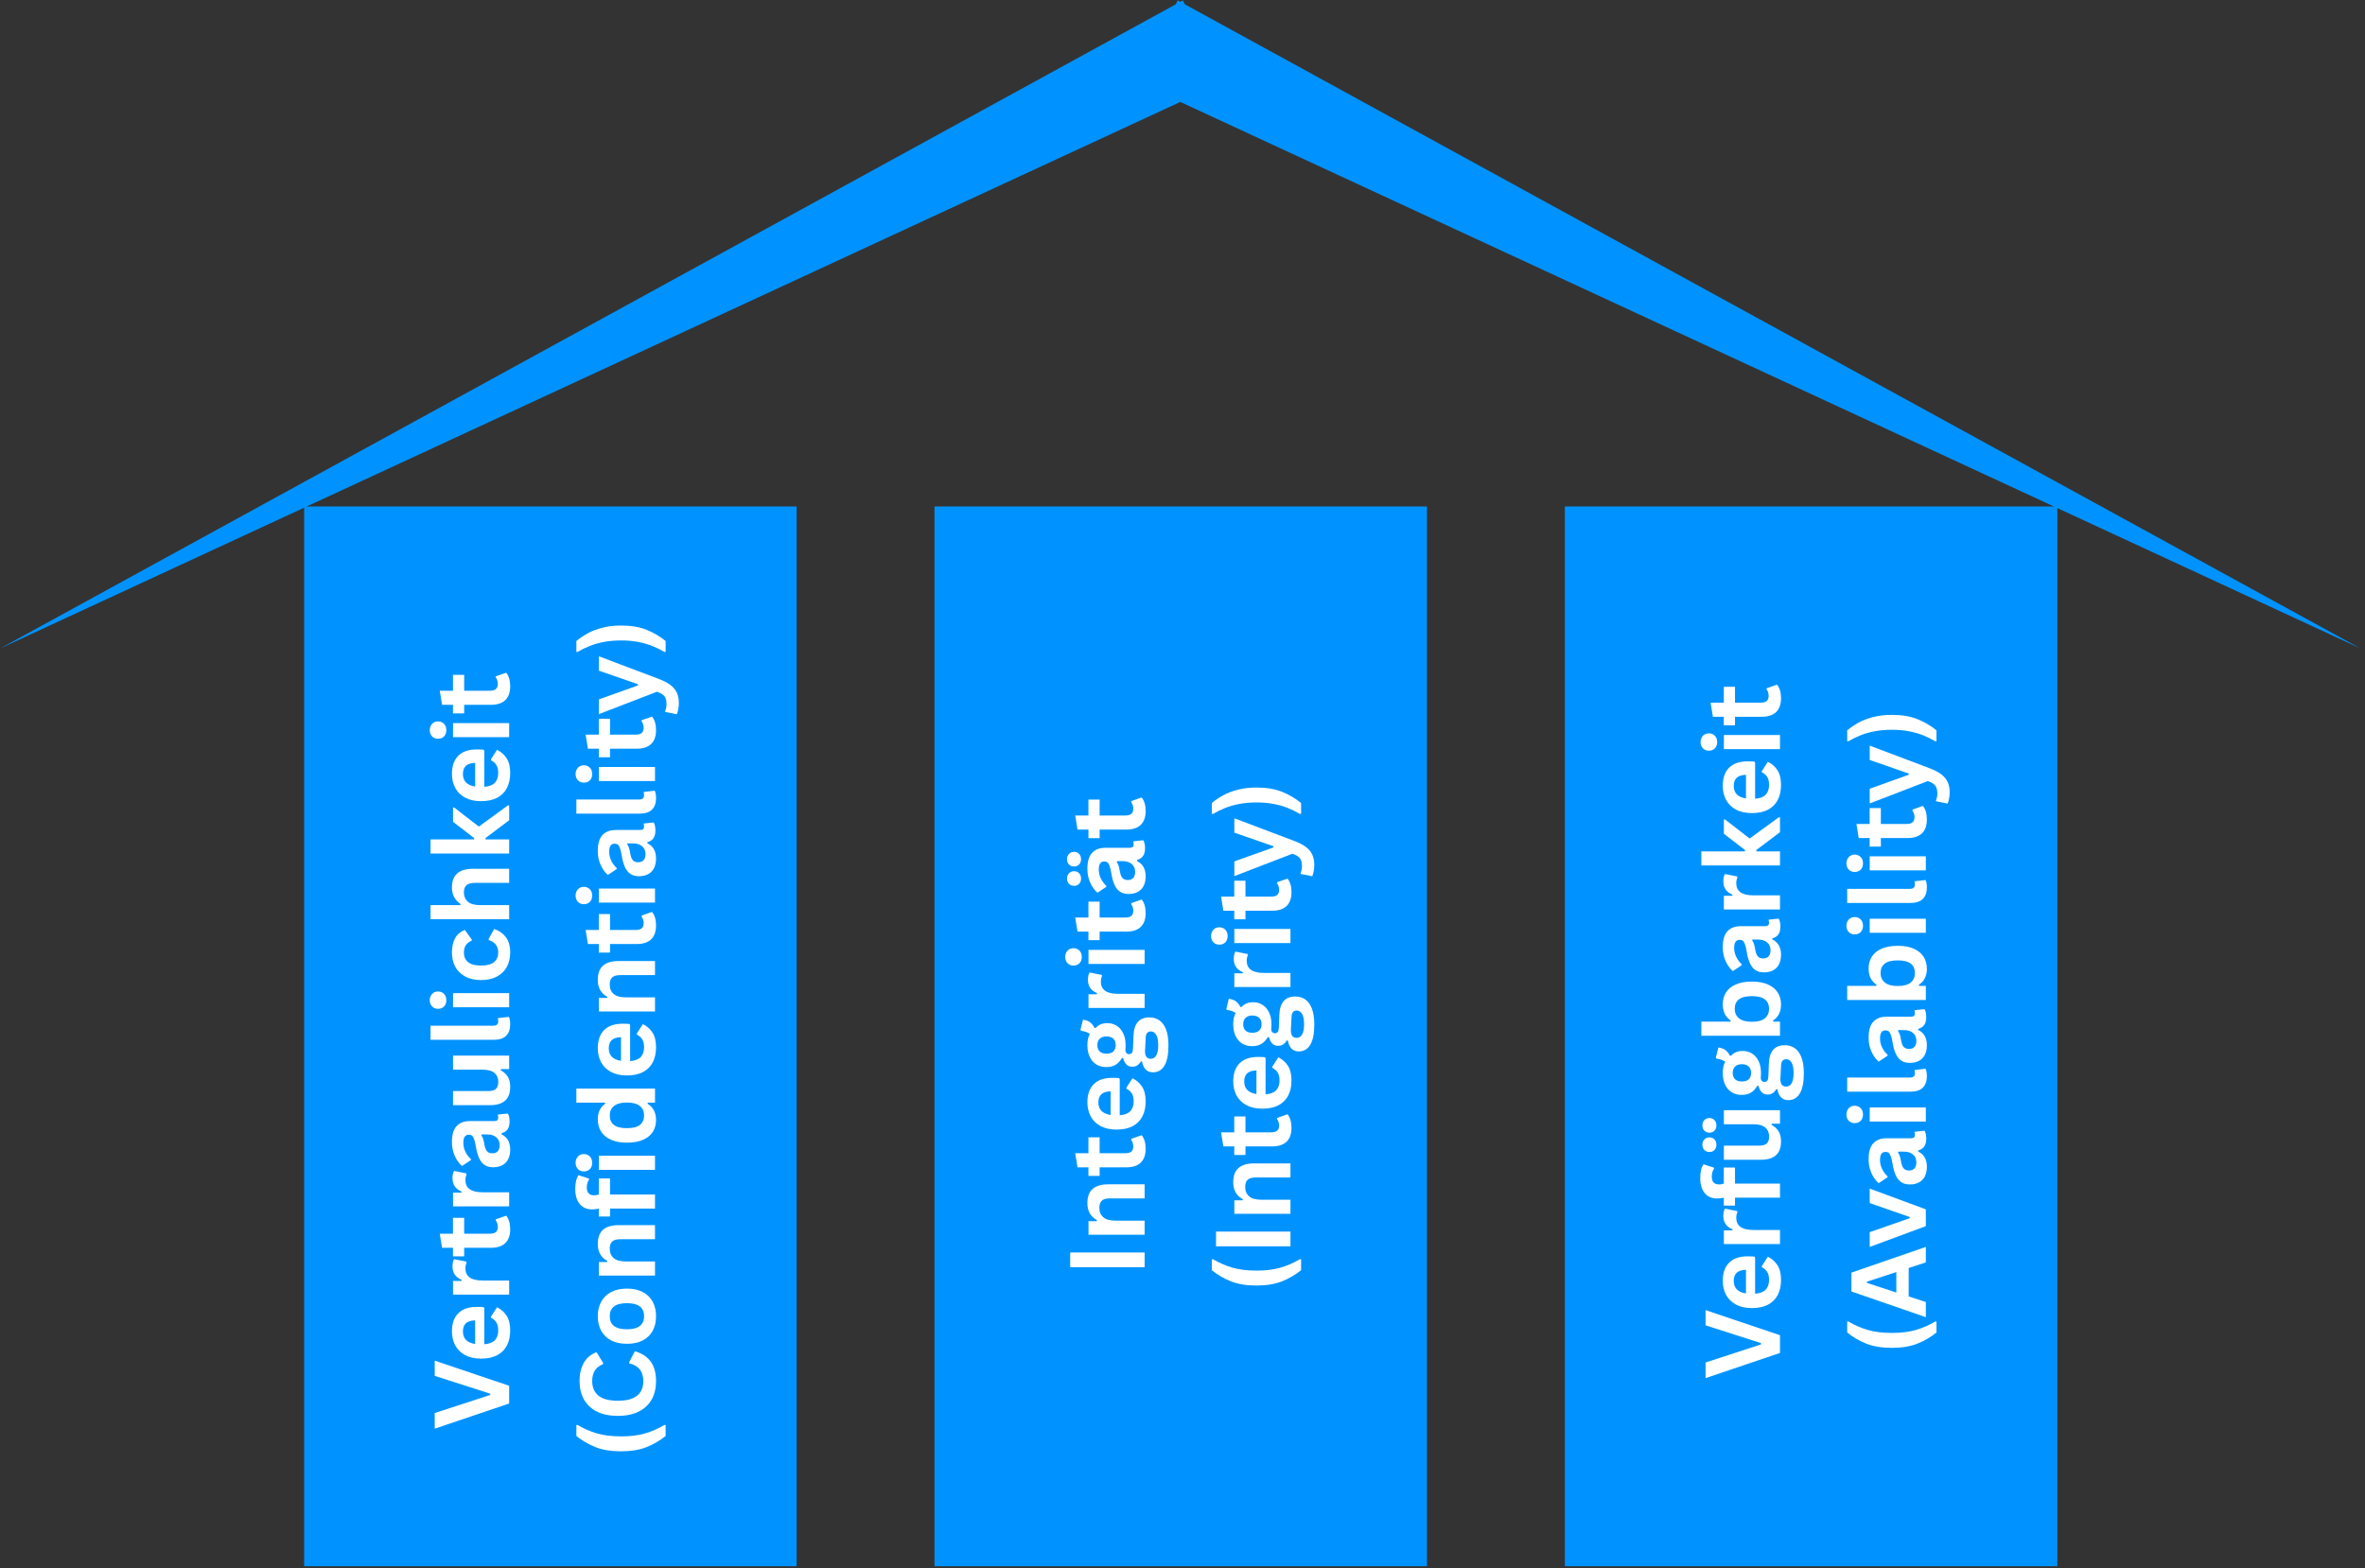 <svg xmlns="http://www.w3.org/2000/svg" xmlns:xlink="http://www.w3.org/1999/xlink" width="713" zoomAndPan="magnify" viewBox="0 0 534.75 354.75" height="473" preserveAspectRatio="xMidYMid meet"><rect x="0" y="0" width="534.75" height="354.75" fill="#333333" stroke="none"/><defs><clipPath id="1ff6cca23f"><path d="M 68.77 114.484 L 181 114.484 L 181 354.316 L 68.77 354.316 Z M 68.77 114.484 "></path></clipPath><clipPath id="fec166b343"><path d="M 211 114.484 L 323 114.484 L 323 354.316 L 211 354.316 Z M 211 114.484 "></path></clipPath><clipPath id="5ac00eb5d5"><path d="M 353 114.484 L 465.238 114.484 L 465.238 354.316 L 353 354.316 Z M 353 114.484 "></path></clipPath><clipPath id="0e3b12545e"><path d="M 0.062 0 L 533.688 0 L 533.688 146.895 L 0.062 146.895 Z M 0.062 0 "></path></clipPath></defs><g id="0431038852"><g clip-rule="nonzero" clip-path="url(#1ff6cca23f)"><path style=" stroke:none;fill-rule:nonzero;fill:#0093ff;fill-opacity:1;" d="M 68.77 114.555 L 180.125 114.555 L 180.125 354.246 L 68.77 354.246 Z M 68.77 114.555 "></path></g><g clip-rule="nonzero" clip-path="url(#fec166b343)"><path style=" stroke:none;fill-rule:nonzero;fill:#0093ff;fill-opacity:1;" d="M 211.301 114.555 L 322.656 114.555 L 322.656 354.246 L 211.301 354.246 Z M 211.301 114.555 "></path></g><g clip-rule="nonzero" clip-path="url(#5ac00eb5d5)"><path style=" stroke:none;fill-rule:nonzero;fill:#0093ff;fill-opacity:1;" d="M 353.828 114.555 L 465.188 114.555 L 465.188 354.246 L 353.828 354.246 Z M 353.828 114.555 "></path></g><g clip-rule="nonzero" clip-path="url(#0e3b12545e)"><path style=" stroke:none;fill-rule:nonzero;fill:#0093ff;fill-opacity:1;" d="M 266.875 23.055 L 533.691 146.652 L 267.906 0.977 L 267.461 0.094 L 266.875 0.41 L 266.293 0.094 L 265.848 0.977 L 0.062 146.652 L 266.875 23.055 "></path></g><g style="fill:#ffffff;fill-opacity:1;"><g transform="translate(115.126, 323.426)"><path style="stroke:none" d="M 0 -10 L 0 -5.984 L -16.828 -0.297 L -16.828 -3.828 L -4.281 -7.922 L -4.281 -8.203 L -16.828 -12.234 L -16.828 -15.672 Z M 0 -10 "></path></g></g><g style="fill:#ffffff;fill-opacity:1;"><g transform="translate(115.126, 308.432)"><path style="stroke:none" d="M -5.625 -12.547 L -5.625 -4.391 C -4.52 -4.473 -3.719 -4.781 -3.219 -5.312 C -2.719 -5.852 -2.469 -6.594 -2.469 -7.531 C -2.469 -8.258 -2.602 -8.848 -2.875 -9.297 C -3.145 -9.742 -3.555 -10.109 -4.109 -10.391 L -4.109 -10.625 L -2.75 -12.75 C -1.863 -12.332 -1.145 -11.707 -0.594 -10.875 C -0.039 -10.039 0.234 -8.926 0.234 -7.531 C 0.234 -6.219 -0.008 -5.082 -0.5 -4.125 C -1 -3.164 -1.738 -2.426 -2.719 -1.906 C -3.707 -1.395 -4.914 -1.141 -6.344 -1.141 C -7.781 -1.141 -8.992 -1.41 -9.984 -1.953 C -10.973 -2.492 -11.711 -3.227 -12.203 -4.156 C -12.691 -5.094 -12.938 -6.141 -12.938 -7.297 C -12.938 -9.086 -12.457 -10.457 -11.5 -11.406 C -10.551 -12.363 -9.156 -12.844 -7.312 -12.844 C -6.645 -12.844 -6.129 -12.82 -5.766 -12.781 Z M -7.688 -9.797 C -8.656 -9.766 -9.359 -9.539 -9.797 -9.125 C -10.234 -8.707 -10.453 -8.098 -10.453 -7.297 C -10.453 -5.68 -9.531 -4.734 -7.688 -4.453 Z M -7.688 -9.797 "></path></g></g><g style="fill:#ffffff;fill-opacity:1;"><g transform="translate(115.126, 294.644)"><path style="stroke:none" d="M 0 -1.828 L -12.688 -1.828 L -12.688 -4.922 L -10.797 -4.922 L -10.75 -5.172 C -11.457 -5.473 -11.977 -5.875 -12.312 -6.375 C -12.645 -6.875 -12.812 -7.477 -12.812 -8.188 C -12.812 -8.906 -12.688 -9.457 -12.438 -9.844 L -9.688 -9.297 L -9.641 -9.047 C -9.723 -8.848 -9.785 -8.648 -9.828 -8.453 C -9.867 -8.266 -9.891 -8.031 -9.891 -7.75 C -9.891 -6.863 -9.57 -6.188 -8.938 -5.719 C -8.312 -5.25 -7.312 -5.016 -5.938 -5.016 L 0 -5.016 Z M 0 -1.828 "></path></g></g><g style="fill:#ffffff;fill-opacity:1;"><g transform="translate(115.126, 284.537)"><path style="stroke:none" d="M -3.031 -8.75 L -0.672 -9.578 C -0.379 -9.234 -0.156 -8.801 0 -8.281 C 0.156 -7.758 0.234 -7.172 0.234 -6.516 C 0.234 -5.141 -0.133 -4.094 -0.875 -3.375 C -1.625 -2.664 -2.711 -2.312 -4.141 -2.312 L -10.172 -2.312 L -10.172 -0.375 L -12.703 -0.375 L -12.703 -2.312 L -15.172 -2.312 L -15.688 -5.5 L -12.703 -5.5 L -12.703 -9.094 L -10.172 -9.094 L -10.172 -5.5 L -4.375 -5.5 C -3.738 -5.5 -3.273 -5.629 -2.984 -5.891 C -2.703 -6.148 -2.562 -6.531 -2.562 -7.031 C -2.562 -7.594 -2.719 -8.086 -3.031 -8.516 Z M -3.031 -8.75 "></path></g></g><g style="fill:#ffffff;fill-opacity:1;"><g transform="translate(115.126, 274.682)"><path style="stroke:none" d="M 0 -1.828 L -12.688 -1.828 L -12.688 -4.922 L -10.797 -4.922 L -10.75 -5.172 C -11.457 -5.473 -11.977 -5.875 -12.312 -6.375 C -12.645 -6.875 -12.812 -7.477 -12.812 -8.188 C -12.812 -8.906 -12.688 -9.457 -12.438 -9.844 L -9.688 -9.297 L -9.641 -9.047 C -9.723 -8.848 -9.785 -8.648 -9.828 -8.453 C -9.867 -8.266 -9.891 -8.031 -9.891 -7.75 C -9.891 -6.863 -9.57 -6.188 -8.938 -5.719 C -8.312 -5.25 -7.312 -5.016 -5.938 -5.016 L 0 -5.016 Z M 0 -1.828 "></path></g></g><g style="fill:#ffffff;fill-opacity:1;"><g transform="translate(115.126, 264.977)"><path style="stroke:none" d="M 0.234 -4.953 C 0.234 -4.141 0.086 -3.43 -0.203 -2.828 C -0.504 -2.234 -0.941 -1.773 -1.516 -1.453 C -2.098 -1.129 -2.797 -0.969 -3.609 -0.969 C -4.359 -0.969 -4.988 -1.129 -5.5 -1.453 C -6.008 -1.773 -6.426 -2.27 -6.75 -2.938 C -7.082 -3.613 -7.336 -4.5 -7.516 -5.594 C -7.641 -6.352 -7.773 -6.93 -7.922 -7.328 C -8.066 -7.723 -8.227 -7.988 -8.406 -8.125 C -8.594 -8.258 -8.828 -8.328 -9.109 -8.328 C -9.516 -8.328 -9.82 -8.188 -10.031 -7.906 C -10.25 -7.625 -10.359 -7.148 -10.359 -6.484 C -10.359 -5.785 -10.203 -5.113 -9.891 -4.469 C -9.578 -3.832 -9.164 -3.281 -8.656 -2.812 L -8.656 -2.594 L -10.672 -1.25 C -11.379 -1.895 -11.93 -2.68 -12.328 -3.609 C -12.734 -4.535 -12.938 -5.551 -12.938 -6.656 C -12.938 -8.332 -12.578 -9.547 -11.859 -10.297 C -11.148 -11.047 -10.141 -11.422 -8.828 -11.422 L -3.312 -11.422 C -2.75 -11.422 -2.469 -11.672 -2.469 -12.172 C -2.469 -12.359 -2.5 -12.547 -2.562 -12.734 L -2.516 -12.891 L -0.297 -13.125 C -0.18 -12.945 -0.086 -12.703 -0.016 -12.391 C 0.055 -12.078 0.094 -11.734 0.094 -11.359 C 0.094 -10.598 -0.051 -10.004 -0.344 -9.578 C -0.633 -9.148 -1.094 -8.844 -1.719 -8.656 L -1.734 -8.422 C -0.422 -7.797 0.234 -6.641 0.234 -4.953 Z M -2.141 -5.953 C -2.141 -6.691 -2.383 -7.281 -2.875 -7.719 C -3.375 -8.164 -4.066 -8.391 -4.953 -8.391 L -6.234 -8.391 L -6.281 -8.172 C -6.125 -7.973 -5.992 -7.719 -5.891 -7.406 C -5.785 -7.102 -5.688 -6.66 -5.594 -6.078 C -5.477 -5.391 -5.281 -4.891 -5 -4.578 C -4.719 -4.273 -4.32 -4.125 -3.812 -4.125 C -3.258 -4.125 -2.844 -4.285 -2.562 -4.609 C -2.281 -4.93 -2.141 -5.379 -2.141 -5.953 Z M -2.141 -5.953 "></path></g></g><g style="fill:#ffffff;fill-opacity:1;"><g transform="translate(115.126, 251.604)"><path style="stroke:none" d="M 0.234 -5.812 C 0.234 -4.383 -0.148 -3.332 -0.922 -2.656 C -1.703 -1.977 -2.82 -1.641 -4.281 -1.641 L -12.688 -1.641 L -12.688 -4.828 L -4.688 -4.828 C -3.906 -4.828 -3.336 -4.992 -2.984 -5.328 C -2.629 -5.66 -2.453 -6.176 -2.453 -6.875 C -2.453 -7.75 -2.738 -8.43 -3.312 -8.922 C -3.895 -9.422 -4.805 -9.672 -6.047 -9.672 L -12.688 -9.672 L -12.688 -12.844 L 0 -12.844 L 0 -9.797 L -1.859 -9.797 L -1.922 -9.547 C -1.191 -9.141 -0.648 -8.641 -0.297 -8.047 C 0.055 -7.461 0.234 -6.719 0.234 -5.812 Z M 0.234 -5.812 "></path></g></g><g style="fill:#ffffff;fill-opacity:1;"><g transform="translate(115.126, 236.931)"><path style="stroke:none" d="M 0.234 -5.266 C 0.234 -4.129 -0.07 -3.258 -0.688 -2.656 C -1.301 -2.051 -2.238 -1.75 -3.5 -1.75 L -17.781 -1.75 L -17.781 -4.938 L -3.625 -4.938 C -2.852 -4.938 -2.469 -5.258 -2.469 -5.906 C -2.469 -6.082 -2.492 -6.273 -2.547 -6.484 L -2.516 -6.656 L -0.062 -6.938 C 0.031 -6.758 0.102 -6.523 0.156 -6.234 C 0.207 -5.941 0.234 -5.617 0.234 -5.266 Z M 0.234 -5.266 "></path></g></g><g style="fill:#ffffff;fill-opacity:1;"><g transform="translate(115.126, 229.641)"><path style="stroke:none" d="M -14.203 -3.422 C -14.203 -2.836 -14.375 -2.363 -14.719 -2 C -15.07 -1.645 -15.523 -1.469 -16.078 -1.469 C -16.629 -1.469 -17.078 -1.645 -17.422 -2 C -17.773 -2.363 -17.953 -2.836 -17.953 -3.422 C -17.953 -3.805 -17.867 -4.145 -17.703 -4.438 C -17.547 -4.738 -17.328 -4.973 -17.047 -5.141 C -16.766 -5.305 -16.441 -5.391 -16.078 -5.391 C -15.723 -5.391 -15.398 -5.305 -15.109 -5.141 C -14.828 -4.973 -14.602 -4.738 -14.438 -4.438 C -14.281 -4.145 -14.203 -3.805 -14.203 -3.422 Z M 0 -1.828 L -12.688 -1.828 L -12.688 -5.016 L 0 -5.016 Z M 0 -1.828 "></path></g></g><g style="fill:#ffffff;fill-opacity:1;"><g transform="translate(115.126, 222.811)"><path style="stroke:none" d="M 0.234 -7.391 C 0.234 -6.172 -0.016 -5.086 -0.516 -4.141 C -1.023 -3.203 -1.773 -2.469 -2.766 -1.938 C -3.754 -1.406 -4.945 -1.141 -6.344 -1.141 C -7.738 -1.141 -8.93 -1.406 -9.922 -1.938 C -10.91 -2.469 -11.66 -3.195 -12.172 -4.125 C -12.68 -5.062 -12.938 -6.133 -12.938 -7.344 C -12.938 -10.02 -11.961 -11.734 -10.016 -12.484 L -8.453 -10.297 L -8.453 -10.062 C -9.055 -9.801 -9.504 -9.457 -9.797 -9.031 C -10.086 -8.613 -10.234 -8.051 -10.234 -7.344 C -10.234 -6.414 -9.91 -5.695 -9.266 -5.188 C -8.629 -4.676 -7.656 -4.422 -6.344 -4.422 C -5.039 -4.422 -4.066 -4.68 -3.422 -5.203 C -2.785 -5.723 -2.469 -6.453 -2.469 -7.391 C -2.469 -8.086 -2.648 -8.676 -3.016 -9.156 C -3.391 -9.633 -3.926 -9.977 -4.625 -10.188 L -4.641 -10.422 L -3.406 -12.688 C -2.332 -12.363 -1.457 -11.766 -0.781 -10.891 C -0.102 -10.023 0.234 -8.859 0.234 -7.391 Z M 0.234 -7.391 "></path></g></g><g style="fill:#ffffff;fill-opacity:1;"><g transform="translate(115.126, 209.736)"><path style="stroke:none" d="M 0 -1.828 L -17.781 -1.828 L -17.781 -5.016 L -11.031 -5.016 L -10.984 -5.266 C -11.609 -5.68 -12.086 -6.195 -12.422 -6.812 C -12.766 -7.426 -12.938 -8.164 -12.938 -9.031 C -12.938 -11.832 -11.348 -13.234 -8.172 -13.234 L 0 -13.234 L 0 -10.047 L -7.766 -10.047 C -8.629 -10.047 -9.254 -9.875 -9.641 -9.531 C -10.035 -9.188 -10.234 -8.648 -10.234 -7.922 C -10.234 -7.023 -9.938 -6.316 -9.344 -5.797 C -8.75 -5.273 -7.82 -5.016 -6.562 -5.016 L 0 -5.016 Z M 0 -1.828 "></path></g></g><g style="fill:#ffffff;fill-opacity:1;"><g transform="translate(115.126, 194.88)"><path style="stroke:none" d="M 0 -1.828 L -17.781 -1.828 L -17.781 -5.016 L -7.922 -5.016 L -7.922 -5.328 L -12.688 -9 L -12.688 -12.234 L -12.422 -12.234 L -6.859 -7.922 L -0.281 -12.719 L 0 -12.719 L 0 -9.359 L -5.344 -5.328 L -5.344 -5.016 L 0 -5.016 Z M 0 -1.828 "></path></g></g><g style="fill:#ffffff;fill-opacity:1;"><g transform="translate(115.126, 182.346)"><path style="stroke:none" d="M -5.625 -12.547 L -5.625 -4.391 C -4.52 -4.473 -3.719 -4.781 -3.219 -5.312 C -2.719 -5.852 -2.469 -6.594 -2.469 -7.531 C -2.469 -8.258 -2.602 -8.848 -2.875 -9.297 C -3.145 -9.742 -3.555 -10.109 -4.109 -10.391 L -4.109 -10.625 L -2.75 -12.75 C -1.863 -12.332 -1.145 -11.707 -0.594 -10.875 C -0.039 -10.039 0.234 -8.926 0.234 -7.531 C 0.234 -6.219 -0.008 -5.082 -0.5 -4.125 C -1 -3.164 -1.738 -2.426 -2.719 -1.906 C -3.707 -1.395 -4.914 -1.141 -6.344 -1.141 C -7.781 -1.141 -8.992 -1.41 -9.984 -1.953 C -10.973 -2.492 -11.711 -3.227 -12.203 -4.156 C -12.691 -5.094 -12.938 -6.141 -12.938 -7.297 C -12.938 -9.086 -12.457 -10.457 -11.5 -11.406 C -10.551 -12.363 -9.156 -12.844 -7.312 -12.844 C -6.645 -12.844 -6.129 -12.82 -5.766 -12.781 Z M -7.688 -9.797 C -8.656 -9.766 -9.359 -9.539 -9.797 -9.125 C -10.234 -8.707 -10.453 -8.098 -10.453 -7.297 C -10.453 -5.68 -9.531 -4.734 -7.688 -4.453 Z M -7.688 -9.797 "></path></g></g><g style="fill:#ffffff;fill-opacity:1;"><g transform="translate(115.126, 168.559)"><path style="stroke:none" d="M -14.203 -3.422 C -14.203 -2.836 -14.375 -2.363 -14.719 -2 C -15.07 -1.645 -15.523 -1.469 -16.078 -1.469 C -16.629 -1.469 -17.078 -1.645 -17.422 -2 C -17.773 -2.363 -17.953 -2.836 -17.953 -3.422 C -17.953 -3.805 -17.867 -4.145 -17.703 -4.438 C -17.547 -4.738 -17.328 -4.973 -17.047 -5.141 C -16.766 -5.305 -16.441 -5.391 -16.078 -5.391 C -15.723 -5.391 -15.398 -5.305 -15.109 -5.141 C -14.828 -4.973 -14.602 -4.738 -14.438 -4.438 C -14.281 -4.145 -14.203 -3.805 -14.203 -3.422 Z M 0 -1.828 L -12.688 -1.828 L -12.688 -5.016 L 0 -5.016 Z M 0 -1.828 "></path></g></g><g style="fill:#ffffff;fill-opacity:1;"><g transform="translate(115.126, 161.728)"><path style="stroke:none" d="M -3.031 -8.75 L -0.672 -9.578 C -0.379 -9.234 -0.156 -8.801 0 -8.281 C 0.156 -7.758 0.234 -7.172 0.234 -6.516 C 0.234 -5.141 -0.133 -4.094 -0.875 -3.375 C -1.625 -2.664 -2.711 -2.312 -4.141 -2.312 L -10.172 -2.312 L -10.172 -0.375 L -12.703 -0.375 L -12.703 -2.312 L -15.172 -2.312 L -15.688 -5.5 L -12.703 -5.5 L -12.703 -9.094 L -10.172 -9.094 L -10.172 -5.5 L -4.375 -5.5 C -3.738 -5.5 -3.273 -5.629 -2.984 -5.891 C -2.703 -6.148 -2.562 -6.531 -2.562 -7.031 C -2.562 -7.594 -2.719 -8.086 -3.031 -8.516 Z M -3.031 -8.75 "></path></g></g><g style="fill:#ffffff;fill-opacity:1;"><g transform="translate(115.126, 151.867)"><path style="stroke:none" d=""></path></g></g><g style="fill:#ffffff;fill-opacity:1;"><g transform="translate(148.103, 329.925)"><path style="stroke:none" d="M 2.406 -5.141 C 1.113 -4.098 -0.32 -3.258 -1.906 -2.625 C -3.5 -1.988 -5.426 -1.672 -7.688 -1.672 C -9.957 -1.672 -11.883 -1.988 -13.469 -2.625 C -15.062 -3.258 -16.5 -4.098 -17.781 -5.141 L -17.781 -7.594 L -17.547 -7.641 C -16.129 -6.805 -14.656 -6.164 -13.125 -5.719 C -11.602 -5.27 -9.789 -5.047 -7.688 -5.047 C -5.594 -5.047 -3.781 -5.27 -2.25 -5.719 C -0.727 -6.164 0.738 -6.805 2.156 -7.641 L 2.406 -7.594 Z M 2.406 -5.141 "></path></g></g><g style="fill:#ffffff;fill-opacity:1;"><g transform="translate(148.103, 321.566)"><path style="stroke:none" d="M 0.234 -9.188 C 0.234 -7.645 -0.082 -6.281 -0.719 -5.094 C -1.363 -3.914 -2.332 -2.992 -3.625 -2.328 C -4.914 -1.66 -6.508 -1.328 -8.406 -1.328 C -10.301 -1.328 -11.895 -1.66 -13.188 -2.328 C -14.477 -2.992 -15.445 -3.914 -16.094 -5.094 C -16.738 -6.281 -17.062 -7.645 -17.062 -9.188 C -17.062 -10.812 -16.742 -12.188 -16.109 -13.312 C -15.473 -14.445 -14.508 -15.254 -13.219 -15.734 L -11.734 -13.312 L -11.75 -13.031 C -12.625 -12.664 -13.25 -12.172 -13.625 -11.547 C -14.008 -10.93 -14.203 -10.145 -14.203 -9.188 C -14.203 -7.789 -13.738 -6.703 -12.812 -5.922 C -11.883 -5.141 -10.414 -4.75 -8.406 -4.75 C -6.406 -4.75 -4.941 -5.141 -4.016 -5.922 C -3.098 -6.703 -2.641 -7.789 -2.641 -9.188 C -2.641 -11.375 -3.703 -12.711 -5.828 -13.203 L -5.828 -13.5 L -4.547 -15.953 C -2.953 -15.484 -1.754 -14.691 -0.953 -13.578 C -0.16 -12.473 0.234 -11.008 0.234 -9.188 Z M 0.234 -9.188 "></path></g></g><g style="fill:#ffffff;fill-opacity:1;"><g transform="translate(148.103, 305.076)"><path style="stroke:none" d="M 0.234 -7.375 C 0.234 -6.133 -0.016 -5.039 -0.516 -4.094 C -1.023 -3.156 -1.773 -2.426 -2.766 -1.906 C -3.754 -1.395 -4.945 -1.141 -6.344 -1.141 C -7.738 -1.141 -8.93 -1.395 -9.922 -1.906 C -10.91 -2.426 -11.66 -3.156 -12.172 -4.094 C -12.68 -5.039 -12.938 -6.133 -12.938 -7.375 C -12.938 -8.613 -12.68 -9.703 -12.172 -10.641 C -11.66 -11.586 -10.91 -12.32 -9.922 -12.844 C -8.93 -13.363 -7.738 -13.625 -6.344 -13.625 C -4.945 -13.625 -3.754 -13.363 -2.766 -12.844 C -1.773 -12.32 -1.023 -11.586 -0.516 -10.641 C -0.016 -9.703 0.234 -8.613 0.234 -7.375 Z M -2.469 -7.375 C -2.469 -9.344 -3.758 -10.328 -6.344 -10.328 C -7.688 -10.328 -8.672 -10.07 -9.297 -9.562 C -9.922 -9.062 -10.234 -8.332 -10.234 -7.375 C -10.234 -5.406 -8.938 -4.422 -6.344 -4.422 C -3.758 -4.422 -2.469 -5.406 -2.469 -7.375 Z M -2.469 -7.375 "></path></g></g><g style="fill:#ffffff;fill-opacity:1;"><g transform="translate(148.103, 290.334)"><path style="stroke:none" d="M 0 -1.828 L -12.688 -1.828 L -12.688 -4.891 L -10.828 -4.891 L -10.766 -5.125 C -12.211 -5.914 -12.938 -7.195 -12.938 -8.969 C -12.938 -10.438 -12.535 -11.516 -11.734 -12.203 C -10.93 -12.891 -9.77 -13.234 -8.25 -13.234 L 0 -13.234 L 0 -10.047 L -7.859 -10.047 C -8.703 -10.047 -9.305 -9.875 -9.672 -9.531 C -10.047 -9.195 -10.234 -8.66 -10.234 -7.922 C -10.234 -7.004 -9.938 -6.289 -9.344 -5.781 C -8.758 -5.27 -7.832 -5.016 -6.562 -5.016 L 0 -5.016 Z M 0 -1.828 "></path></g></g><g style="fill:#ffffff;fill-opacity:1;"><g transform="translate(148.103, 275.57)"><path style="stroke:none" d="M 0 -2.219 L -10.172 -2.219 L -10.172 -0.422 L -12.703 -0.422 L -12.703 -2.219 C -13.234 -2.094 -13.734 -2.031 -14.203 -2.031 C -15.016 -2.031 -15.703 -2.211 -16.266 -2.578 C -16.836 -2.941 -17.273 -3.469 -17.578 -4.156 C -17.879 -4.852 -18.031 -5.676 -18.031 -6.625 C -18.031 -8.031 -17.785 -9.078 -17.297 -9.766 L -14.953 -9.016 L -14.906 -8.781 C -15.25 -8.301 -15.422 -7.691 -15.422 -6.953 C -15.422 -6.379 -15.281 -5.945 -15 -5.656 C -14.719 -5.363 -14.336 -5.219 -13.859 -5.219 C -13.648 -5.219 -13.457 -5.227 -13.281 -5.25 C -13.113 -5.281 -12.922 -5.332 -12.703 -5.406 L -12.703 -9.031 L -10.172 -9.031 L -10.172 -5.406 L 0 -5.406 Z M 0 -2.219 "></path></g></g><g style="fill:#ffffff;fill-opacity:1;"><g transform="translate(148.103, 266.417)"><path style="stroke:none" d="M -14.203 -3.422 C -14.203 -2.836 -14.375 -2.363 -14.719 -2 C -15.07 -1.645 -15.523 -1.469 -16.078 -1.469 C -16.629 -1.469 -17.078 -1.645 -17.422 -2 C -17.773 -2.363 -17.953 -2.836 -17.953 -3.422 C -17.953 -3.805 -17.867 -4.145 -17.703 -4.438 C -17.547 -4.738 -17.328 -4.973 -17.047 -5.141 C -16.766 -5.305 -16.441 -5.391 -16.078 -5.391 C -15.723 -5.391 -15.398 -5.305 -15.109 -5.141 C -14.828 -4.973 -14.602 -4.738 -14.438 -4.438 C -14.281 -4.145 -14.203 -3.805 -14.203 -3.422 Z M 0 -1.828 L -12.688 -1.828 L -12.688 -5.016 L 0 -5.016 Z M 0 -1.828 "></path></g></g><g style="fill:#ffffff;fill-opacity:1;"><g transform="translate(148.103, 259.586)"><path style="stroke:none" d="M 0.234 -6.266 C 0.234 -5.266 -0.004 -4.379 -0.484 -3.609 C -0.973 -2.836 -1.707 -2.234 -2.688 -1.797 C -3.676 -1.359 -4.895 -1.141 -6.344 -1.141 C -7.789 -1.141 -9.004 -1.363 -9.984 -1.812 C -10.973 -2.258 -11.711 -2.879 -12.203 -3.672 C -12.691 -4.461 -12.938 -5.383 -12.938 -6.438 C -12.938 -7.219 -12.797 -7.898 -12.516 -8.484 C -12.242 -9.066 -11.82 -9.555 -11.25 -9.953 L -11.312 -10.188 L -17.781 -10.188 L -17.781 -13.375 L 0 -13.375 L 0 -10.188 L -1.641 -10.188 L -1.688 -9.953 C -1.094 -9.598 -0.625 -9.113 -0.281 -8.5 C 0.062 -7.883 0.234 -7.141 0.234 -6.266 Z M -2.469 -7.312 C -2.469 -8.207 -2.785 -8.914 -3.422 -9.438 C -4.066 -9.957 -5.039 -10.219 -6.344 -10.219 C -7.645 -10.219 -8.617 -9.957 -9.266 -9.438 C -9.91 -8.914 -10.234 -8.207 -10.234 -7.312 C -10.234 -6.375 -9.922 -5.656 -9.297 -5.156 C -8.672 -4.664 -7.688 -4.422 -6.344 -4.422 C -5.008 -4.422 -4.031 -4.664 -3.406 -5.156 C -2.781 -5.656 -2.469 -6.375 -2.469 -7.312 Z M -2.469 -7.312 "></path></g></g><g style="fill:#ffffff;fill-opacity:1;"><g transform="translate(148.103, 244.385)"><path style="stroke:none" d="M -5.625 -12.547 L -5.625 -4.391 C -4.52 -4.473 -3.719 -4.781 -3.219 -5.312 C -2.719 -5.852 -2.469 -6.594 -2.469 -7.531 C -2.469 -8.258 -2.602 -8.848 -2.875 -9.297 C -3.145 -9.742 -3.555 -10.109 -4.109 -10.391 L -4.109 -10.625 L -2.75 -12.75 C -1.863 -12.332 -1.145 -11.707 -0.594 -10.875 C -0.039 -10.039 0.234 -8.926 0.234 -7.531 C 0.234 -6.219 -0.008 -5.082 -0.5 -4.125 C -1 -3.164 -1.738 -2.426 -2.719 -1.906 C -3.707 -1.395 -4.914 -1.141 -6.344 -1.141 C -7.781 -1.141 -8.992 -1.41 -9.984 -1.953 C -10.973 -2.492 -11.711 -3.227 -12.203 -4.156 C -12.691 -5.094 -12.938 -6.141 -12.938 -7.297 C -12.938 -9.086 -12.457 -10.457 -11.5 -11.406 C -10.551 -12.363 -9.156 -12.844 -7.312 -12.844 C -6.645 -12.844 -6.129 -12.82 -5.766 -12.781 Z M -7.688 -9.797 C -8.656 -9.766 -9.359 -9.539 -9.797 -9.125 C -10.234 -8.707 -10.453 -8.098 -10.453 -7.297 C -10.453 -5.68 -9.531 -4.734 -7.688 -4.453 Z M -7.688 -9.797 "></path></g></g><g style="fill:#ffffff;fill-opacity:1;"><g transform="translate(148.103, 230.598)"><path style="stroke:none" d="M 0 -1.828 L -12.688 -1.828 L -12.688 -4.891 L -10.828 -4.891 L -10.766 -5.125 C -12.211 -5.914 -12.938 -7.195 -12.938 -8.969 C -12.938 -10.438 -12.535 -11.516 -11.734 -12.203 C -10.93 -12.891 -9.77 -13.234 -8.25 -13.234 L 0 -13.234 L 0 -10.047 L -7.859 -10.047 C -8.703 -10.047 -9.305 -9.875 -9.672 -9.531 C -10.047 -9.195 -10.234 -8.66 -10.234 -7.922 C -10.234 -7.004 -9.938 -6.289 -9.344 -5.781 C -8.758 -5.27 -7.832 -5.016 -6.562 -5.016 L 0 -5.016 Z M 0 -1.828 "></path></g></g><g style="fill:#ffffff;fill-opacity:1;"><g transform="translate(148.103, 215.833)"><path style="stroke:none" d="M -3.031 -8.75 L -0.672 -9.578 C -0.379 -9.234 -0.156 -8.801 0 -8.281 C 0.156 -7.758 0.234 -7.172 0.234 -6.516 C 0.234 -5.141 -0.133 -4.094 -0.875 -3.375 C -1.625 -2.664 -2.711 -2.312 -4.141 -2.312 L -10.172 -2.312 L -10.172 -0.375 L -12.703 -0.375 L -12.703 -2.312 L -15.172 -2.312 L -15.688 -5.5 L -12.703 -5.5 L -12.703 -9.094 L -10.172 -9.094 L -10.172 -5.5 L -4.375 -5.5 C -3.738 -5.5 -3.273 -5.629 -2.984 -5.891 C -2.703 -6.148 -2.562 -6.531 -2.562 -7.031 C -2.562 -7.594 -2.719 -8.086 -3.031 -8.516 Z M -3.031 -8.75 "></path></g></g><g style="fill:#ffffff;fill-opacity:1;"><g transform="translate(148.103, 205.978)"><path style="stroke:none" d="M -14.203 -3.422 C -14.203 -2.836 -14.375 -2.363 -14.719 -2 C -15.07 -1.645 -15.523 -1.469 -16.078 -1.469 C -16.629 -1.469 -17.078 -1.645 -17.422 -2 C -17.773 -2.363 -17.953 -2.836 -17.953 -3.422 C -17.953 -3.805 -17.867 -4.145 -17.703 -4.438 C -17.547 -4.738 -17.328 -4.973 -17.047 -5.141 C -16.766 -5.305 -16.441 -5.391 -16.078 -5.391 C -15.723 -5.391 -15.398 -5.305 -15.109 -5.141 C -14.828 -4.973 -14.602 -4.738 -14.438 -4.438 C -14.281 -4.145 -14.203 -3.805 -14.203 -3.422 Z M 0 -1.828 L -12.688 -1.828 L -12.688 -5.016 L 0 -5.016 Z M 0 -1.828 "></path></g></g><g style="fill:#ffffff;fill-opacity:1;"><g transform="translate(148.103, 199.148)"><path style="stroke:none" d="M 0.234 -4.953 C 0.234 -4.141 0.086 -3.43 -0.203 -2.828 C -0.504 -2.234 -0.941 -1.773 -1.516 -1.453 C -2.098 -1.129 -2.797 -0.969 -3.609 -0.969 C -4.359 -0.969 -4.988 -1.129 -5.5 -1.453 C -6.008 -1.773 -6.426 -2.27 -6.75 -2.938 C -7.082 -3.613 -7.336 -4.5 -7.516 -5.594 C -7.641 -6.352 -7.773 -6.93 -7.922 -7.328 C -8.066 -7.723 -8.227 -7.988 -8.406 -8.125 C -8.594 -8.258 -8.828 -8.328 -9.109 -8.328 C -9.516 -8.328 -9.82 -8.188 -10.031 -7.906 C -10.25 -7.625 -10.359 -7.148 -10.359 -6.484 C -10.359 -5.785 -10.203 -5.113 -9.891 -4.469 C -9.578 -3.832 -9.164 -3.281 -8.656 -2.812 L -8.656 -2.594 L -10.672 -1.25 C -11.379 -1.895 -11.93 -2.68 -12.328 -3.609 C -12.734 -4.535 -12.938 -5.551 -12.938 -6.656 C -12.938 -8.332 -12.578 -9.547 -11.859 -10.297 C -11.148 -11.047 -10.141 -11.422 -8.828 -11.422 L -3.312 -11.422 C -2.75 -11.422 -2.469 -11.672 -2.469 -12.172 C -2.469 -12.359 -2.5 -12.547 -2.562 -12.734 L -2.516 -12.891 L -0.297 -13.125 C -0.18 -12.945 -0.086 -12.703 -0.016 -12.391 C 0.055 -12.078 0.094 -11.734 0.094 -11.359 C 0.094 -10.598 -0.051 -10.004 -0.344 -9.578 C -0.633 -9.148 -1.094 -8.844 -1.719 -8.656 L -1.734 -8.422 C -0.422 -7.797 0.234 -6.641 0.234 -4.953 Z M -2.141 -5.953 C -2.141 -6.691 -2.383 -7.281 -2.875 -7.719 C -3.375 -8.164 -4.066 -8.391 -4.953 -8.391 L -6.234 -8.391 L -6.281 -8.172 C -6.125 -7.973 -5.992 -7.719 -5.891 -7.406 C -5.785 -7.102 -5.688 -6.66 -5.594 -6.078 C -5.477 -5.391 -5.281 -4.891 -5 -4.578 C -4.719 -4.273 -4.32 -4.125 -3.812 -4.125 C -3.258 -4.125 -2.844 -4.285 -2.562 -4.609 C -2.281 -4.93 -2.141 -5.379 -2.141 -5.953 Z M -2.141 -5.953 "></path></g></g><g style="fill:#ffffff;fill-opacity:1;"><g transform="translate(148.103, 185.775)"><path style="stroke:none" d="M 0.234 -5.266 C 0.234 -4.129 -0.07 -3.258 -0.688 -2.656 C -1.301 -2.051 -2.238 -1.75 -3.5 -1.75 L -17.781 -1.75 L -17.781 -4.938 L -3.625 -4.938 C -2.852 -4.938 -2.469 -5.258 -2.469 -5.906 C -2.469 -6.082 -2.492 -6.273 -2.547 -6.484 L -2.516 -6.656 L -0.062 -6.938 C 0.031 -6.758 0.102 -6.523 0.156 -6.234 C 0.207 -5.941 0.234 -5.617 0.234 -5.266 Z M 0.234 -5.266 "></path></g></g><g style="fill:#ffffff;fill-opacity:1;"><g transform="translate(148.103, 178.484)"><path style="stroke:none" d="M -14.203 -3.422 C -14.203 -2.836 -14.375 -2.363 -14.719 -2 C -15.07 -1.645 -15.523 -1.469 -16.078 -1.469 C -16.629 -1.469 -17.078 -1.645 -17.422 -2 C -17.773 -2.363 -17.953 -2.836 -17.953 -3.422 C -17.953 -3.805 -17.867 -4.145 -17.703 -4.438 C -17.547 -4.738 -17.328 -4.973 -17.047 -5.141 C -16.766 -5.305 -16.441 -5.391 -16.078 -5.391 C -15.723 -5.391 -15.398 -5.305 -15.109 -5.141 C -14.828 -4.973 -14.602 -4.738 -14.438 -4.438 C -14.281 -4.145 -14.203 -3.805 -14.203 -3.422 Z M 0 -1.828 L -12.688 -1.828 L -12.688 -5.016 L 0 -5.016 Z M 0 -1.828 "></path></g></g><g style="fill:#ffffff;fill-opacity:1;"><g transform="translate(148.103, 171.654)"><path style="stroke:none" d="M -3.031 -8.75 L -0.672 -9.578 C -0.379 -9.234 -0.156 -8.801 0 -8.281 C 0.156 -7.758 0.234 -7.172 0.234 -6.516 C 0.234 -5.141 -0.133 -4.094 -0.875 -3.375 C -1.625 -2.664 -2.711 -2.312 -4.141 -2.312 L -10.172 -2.312 L -10.172 -0.375 L -12.703 -0.375 L -12.703 -2.312 L -15.172 -2.312 L -15.688 -5.5 L -12.703 -5.5 L -12.703 -9.094 L -10.172 -9.094 L -10.172 -5.5 L -4.375 -5.5 C -3.738 -5.5 -3.273 -5.629 -2.984 -5.891 C -2.703 -6.148 -2.562 -6.531 -2.562 -7.031 C -2.562 -7.594 -2.719 -8.086 -3.031 -8.516 Z M -3.031 -8.75 "></path></g></g><g style="fill:#ffffff;fill-opacity:1;"><g transform="translate(148.103, 161.799)"><path style="stroke:none" d="M 5.391 -2.812 C 5.391 -2.258 5.344 -1.766 5.25 -1.328 C 5.164 -0.891 5.055 -0.531 4.922 -0.25 L 2.344 -0.766 L 2.281 -0.969 C 2.375 -1.156 2.453 -1.391 2.516 -1.672 C 2.578 -1.961 2.609 -2.254 2.609 -2.547 C 2.609 -3.066 2.539 -3.492 2.406 -3.828 C 2.27 -4.172 2.047 -4.461 1.734 -4.703 C 1.43 -4.941 1.004 -5.156 0.453 -5.344 L -12.688 -0.281 L -12.688 -3.609 L -3.859 -6.766 L -3.859 -7.047 L -12.688 -10.109 L -12.688 -13.359 L 0.797 -8.266 C 1.879 -7.859 2.754 -7.41 3.422 -6.922 C 4.086 -6.43 4.582 -5.852 4.906 -5.188 C 5.227 -4.531 5.391 -3.738 5.391 -2.812 Z M 5.391 -2.812 "></path></g></g><g style="fill:#ffffff;fill-opacity:1;"><g transform="translate(148.103, 148.185)"><path style="stroke:none" d="M 2.156 -0.719 C 1.238 -1.25 0.316 -1.703 -0.609 -2.078 C -1.535 -2.453 -2.582 -2.754 -3.75 -2.984 C -4.926 -3.211 -6.238 -3.328 -7.688 -3.328 C -9.125 -3.328 -10.43 -3.211 -11.609 -2.984 C -12.785 -2.754 -13.836 -2.453 -14.766 -2.078 C -15.703 -1.711 -16.629 -1.258 -17.547 -0.719 L -17.781 -0.766 L -17.781 -3.203 C -16.969 -3.867 -16.102 -4.453 -15.188 -4.953 C -14.27 -5.461 -13.18 -5.879 -11.922 -6.203 C -10.672 -6.535 -9.258 -6.703 -7.688 -6.703 C -5.426 -6.703 -3.5 -6.379 -1.906 -5.734 C -0.32 -5.098 1.113 -4.254 2.406 -3.203 L 2.406 -0.766 Z M 2.156 -0.719 "></path></g></g><g style="fill:#ffffff;fill-opacity:1;"><g transform="translate(258.808, 288.802)"><path style="stroke:none" d="M 0 -5.516 L 0 -2.188 L -16.828 -2.188 L -16.828 -5.516 Z M 0 -5.516 "></path></g></g><g style="fill:#ffffff;fill-opacity:1;"><g transform="translate(258.808, 281.098)"><path style="stroke:none" d="M 0 -1.828 L -12.688 -1.828 L -12.688 -4.891 L -10.828 -4.891 L -10.766 -5.125 C -12.211 -5.914 -12.938 -7.195 -12.938 -8.969 C -12.938 -10.438 -12.535 -11.516 -11.734 -12.203 C -10.93 -12.891 -9.77 -13.234 -8.25 -13.234 L 0 -13.234 L 0 -10.047 L -7.859 -10.047 C -8.703 -10.047 -9.305 -9.875 -9.672 -9.531 C -10.047 -9.195 -10.234 -8.66 -10.234 -7.922 C -10.234 -7.004 -9.938 -6.289 -9.344 -5.781 C -8.758 -5.27 -7.832 -5.016 -6.562 -5.016 L 0 -5.016 Z M 0 -1.828 "></path></g></g><g style="fill:#ffffff;fill-opacity:1;"><g transform="translate(258.808, 266.333)"><path style="stroke:none" d="M -3.031 -8.75 L -0.672 -9.578 C -0.379 -9.234 -0.156 -8.801 0 -8.281 C 0.156 -7.758 0.234 -7.172 0.234 -6.516 C 0.234 -5.141 -0.133 -4.094 -0.875 -3.375 C -1.625 -2.664 -2.711 -2.312 -4.141 -2.312 L -10.172 -2.312 L -10.172 -0.375 L -12.703 -0.375 L -12.703 -2.312 L -15.172 -2.312 L -15.688 -5.5 L -12.703 -5.5 L -12.703 -9.094 L -10.172 -9.094 L -10.172 -5.5 L -4.375 -5.5 C -3.738 -5.5 -3.273 -5.629 -2.984 -5.891 C -2.703 -6.148 -2.562 -6.531 -2.562 -7.031 C -2.562 -7.594 -2.719 -8.086 -3.031 -8.516 Z M -3.031 -8.75 "></path></g></g><g style="fill:#ffffff;fill-opacity:1;"><g transform="translate(258.808, 256.628)"><path style="stroke:none" d="M -5.625 -12.547 L -5.625 -4.391 C -4.52 -4.473 -3.719 -4.781 -3.219 -5.312 C -2.719 -5.852 -2.469 -6.594 -2.469 -7.531 C -2.469 -8.258 -2.602 -8.848 -2.875 -9.297 C -3.145 -9.742 -3.555 -10.109 -4.109 -10.391 L -4.109 -10.625 L -2.75 -12.75 C -1.863 -12.332 -1.145 -11.707 -0.594 -10.875 C -0.039 -10.039 0.234 -8.926 0.234 -7.531 C 0.234 -6.219 -0.008 -5.082 -0.5 -4.125 C -1 -3.164 -1.738 -2.426 -2.719 -1.906 C -3.707 -1.395 -4.914 -1.141 -6.344 -1.141 C -7.781 -1.141 -8.992 -1.41 -9.984 -1.953 C -10.973 -2.492 -11.711 -3.227 -12.203 -4.156 C -12.691 -5.094 -12.938 -6.141 -12.938 -7.297 C -12.938 -9.086 -12.457 -10.457 -11.5 -11.406 C -10.551 -12.363 -9.156 -12.844 -7.312 -12.844 C -6.645 -12.844 -6.129 -12.82 -5.766 -12.781 Z M -7.688 -9.797 C -8.656 -9.766 -9.359 -9.539 -9.797 -9.125 C -10.234 -8.707 -10.453 -8.098 -10.453 -7.297 C -10.453 -5.68 -9.531 -4.734 -7.688 -4.453 Z M -7.688 -9.797 "></path></g></g><g style="fill:#ffffff;fill-opacity:1;"><g transform="translate(258.808, 242.99)"><path style="stroke:none" d="M 5.391 -6.578 C 5.391 -4.484 5.082 -2.938 4.469 -1.938 C 3.852 -0.945 2.992 -0.453 1.891 -0.453 C 1.223 -0.453 0.676 -0.66 0.25 -1.078 C -0.164 -1.504 -0.445 -2.117 -0.594 -2.922 L -0.844 -2.922 C -1.102 -2.492 -1.391 -2.188 -1.703 -2 C -2.023 -1.812 -2.395 -1.719 -2.812 -1.719 C -3.832 -1.719 -4.52 -2.379 -4.875 -3.703 L -5.125 -3.703 C -5.508 -3.023 -5.988 -2.508 -6.562 -2.156 C -7.145 -1.812 -7.848 -1.641 -8.672 -1.641 C -9.516 -1.641 -10.254 -1.832 -10.891 -2.219 C -11.535 -2.613 -12.035 -3.18 -12.391 -3.922 C -12.754 -4.672 -12.938 -5.566 -12.938 -6.609 C -12.938 -7.672 -12.75 -8.516 -12.375 -9.141 C -12.945 -9.535 -13.602 -9.766 -14.344 -9.828 L -14.5 -10.062 L -13.938 -12.359 C -13.332 -12.285 -12.82 -12.109 -12.406 -11.828 C -12 -11.547 -11.633 -11.102 -11.312 -10.5 L -11.062 -10.5 C -10.426 -11.219 -9.547 -11.578 -8.422 -11.578 C -7.641 -11.578 -6.938 -11.379 -6.312 -10.984 C -5.695 -10.598 -5.207 -10.031 -4.844 -9.281 C -4.477 -8.531 -4.297 -7.641 -4.297 -6.609 L -4.312 -6.125 C -4.332 -5.82 -4.344 -5.609 -4.344 -5.484 C -4.344 -5.191 -4.258 -4.961 -4.094 -4.797 C -3.938 -4.641 -3.738 -4.562 -3.5 -4.562 C -3.227 -4.562 -3.016 -4.664 -2.859 -4.875 C -2.711 -5.094 -2.633 -5.41 -2.625 -5.828 L -2.516 -8.656 C -2.43 -11.469 -1.223 -12.875 1.109 -12.875 C 1.922 -12.875 2.645 -12.664 3.281 -12.25 C 3.926 -11.832 4.438 -11.156 4.812 -10.219 C 5.195 -9.281 5.391 -8.066 5.391 -6.578 Z M -6.531 -6.609 C -6.531 -7.223 -6.707 -7.703 -7.062 -8.047 C -7.426 -8.398 -7.945 -8.578 -8.625 -8.578 C -9.289 -8.578 -9.801 -8.398 -10.156 -8.047 C -10.508 -7.703 -10.688 -7.223 -10.688 -6.609 C -10.688 -5.992 -10.508 -5.516 -10.156 -5.172 C -9.801 -4.836 -9.289 -4.672 -8.625 -4.672 C -7.945 -4.672 -7.426 -4.836 -7.062 -5.172 C -6.707 -5.516 -6.531 -5.992 -6.531 -6.609 Z M 3.078 -6.578 C 3.078 -7.672 2.922 -8.461 2.609 -8.953 C 2.305 -9.453 1.91 -9.703 1.422 -9.703 C 1.016 -9.703 0.719 -9.57 0.531 -9.312 C 0.344 -9.062 0.242 -8.66 0.234 -8.109 L 0.109 -5.609 C 0.109 -5.516 0.102 -5.43 0.094 -5.359 C 0.094 -5.297 0.094 -5.227 0.094 -5.156 C 0.094 -4.613 0.207 -4.203 0.438 -3.922 C 0.664 -3.648 0.984 -3.516 1.391 -3.516 C 1.93 -3.516 2.348 -3.77 2.641 -4.281 C 2.93 -4.789 3.078 -5.555 3.078 -6.578 Z M 3.078 -6.578 "></path></g></g><g style="fill:#ffffff;fill-opacity:1;"><g transform="translate(258.808, 229.801)"><path style="stroke:none" d="M 0 -1.828 L -12.688 -1.828 L -12.688 -4.922 L -10.797 -4.922 L -10.75 -5.172 C -11.457 -5.473 -11.977 -5.875 -12.312 -6.375 C -12.645 -6.875 -12.812 -7.477 -12.812 -8.188 C -12.812 -8.906 -12.688 -9.457 -12.438 -9.844 L -9.688 -9.297 L -9.641 -9.047 C -9.723 -8.848 -9.785 -8.648 -9.828 -8.453 C -9.867 -8.266 -9.891 -8.031 -9.891 -7.75 C -9.891 -6.863 -9.57 -6.188 -8.938 -5.719 C -8.312 -5.25 -7.312 -5.016 -5.938 -5.016 L 0 -5.016 Z M 0 -1.828 "></path></g></g><g style="fill:#ffffff;fill-opacity:1;"><g transform="translate(258.808, 219.855)"><path style="stroke:none" d="M -14.203 -3.422 C -14.203 -2.836 -14.375 -2.363 -14.719 -2 C -15.07 -1.645 -15.523 -1.469 -16.078 -1.469 C -16.629 -1.469 -17.078 -1.645 -17.422 -2 C -17.773 -2.363 -17.953 -2.836 -17.953 -3.422 C -17.953 -3.805 -17.867 -4.145 -17.703 -4.438 C -17.547 -4.738 -17.328 -4.973 -17.047 -5.141 C -16.766 -5.305 -16.441 -5.391 -16.078 -5.391 C -15.723 -5.391 -15.398 -5.305 -15.109 -5.141 C -14.828 -4.973 -14.602 -4.738 -14.438 -4.438 C -14.281 -4.145 -14.203 -3.805 -14.203 -3.422 Z M 0 -1.828 L -12.688 -1.828 L -12.688 -5.016 L 0 -5.016 Z M 0 -1.828 "></path></g></g><g style="fill:#ffffff;fill-opacity:1;"><g transform="translate(258.808, 213.024)"><path style="stroke:none" d="M -3.031 -8.75 L -0.672 -9.578 C -0.379 -9.234 -0.156 -8.801 0 -8.281 C 0.156 -7.758 0.234 -7.172 0.234 -6.516 C 0.234 -5.141 -0.133 -4.094 -0.875 -3.375 C -1.625 -2.664 -2.711 -2.312 -4.141 -2.312 L -10.172 -2.312 L -10.172 -0.375 L -12.703 -0.375 L -12.703 -2.312 L -15.172 -2.312 L -15.688 -5.5 L -12.703 -5.5 L -12.703 -9.094 L -10.172 -9.094 L -10.172 -5.5 L -4.375 -5.5 C -3.738 -5.5 -3.273 -5.629 -2.984 -5.891 C -2.703 -6.148 -2.562 -6.531 -2.562 -7.031 C -2.562 -7.594 -2.719 -8.086 -3.031 -8.516 Z M -3.031 -8.75 "></path></g></g><g style="fill:#ffffff;fill-opacity:1;"><g transform="translate(258.808, 203.17)"><path style="stroke:none" d="M 0.234 -4.953 C 0.234 -4.141 0.086 -3.43 -0.203 -2.828 C -0.504 -2.234 -0.941 -1.773 -1.516 -1.453 C -2.098 -1.129 -2.797 -0.969 -3.609 -0.969 C -4.359 -0.969 -4.988 -1.129 -5.5 -1.453 C -6.008 -1.773 -6.426 -2.27 -6.75 -2.938 C -7.082 -3.613 -7.336 -4.5 -7.516 -5.594 C -7.641 -6.352 -7.773 -6.93 -7.922 -7.328 C -8.066 -7.723 -8.227 -7.988 -8.406 -8.125 C -8.594 -8.258 -8.828 -8.328 -9.109 -8.328 C -9.516 -8.328 -9.82 -8.188 -10.031 -7.906 C -10.25 -7.625 -10.359 -7.148 -10.359 -6.484 C -10.359 -5.785 -10.203 -5.113 -9.891 -4.469 C -9.578 -3.832 -9.164 -3.281 -8.656 -2.812 L -8.656 -2.594 L -10.672 -1.25 C -11.379 -1.895 -11.93 -2.68 -12.328 -3.609 C -12.734 -4.535 -12.938 -5.551 -12.938 -6.656 C -12.938 -8.332 -12.578 -9.547 -11.859 -10.297 C -11.148 -11.047 -10.141 -11.422 -8.828 -11.422 L -3.312 -11.422 C -2.75 -11.422 -2.469 -11.672 -2.469 -12.172 C -2.469 -12.359 -2.5 -12.547 -2.562 -12.734 L -2.516 -12.891 L -0.297 -13.125 C -0.18 -12.945 -0.086 -12.703 -0.016 -12.391 C 0.055 -12.078 0.094 -11.734 0.094 -11.359 C 0.094 -10.598 -0.051 -10.004 -0.344 -9.578 C -0.633 -9.148 -1.094 -8.844 -1.719 -8.656 L -1.734 -8.422 C -0.422 -7.797 0.234 -6.641 0.234 -4.953 Z M -2.141 -5.953 C -2.141 -6.691 -2.383 -7.281 -2.875 -7.719 C -3.375 -8.164 -4.066 -8.391 -4.953 -8.391 L -6.234 -8.391 L -6.281 -8.172 C -6.125 -7.973 -5.992 -7.719 -5.891 -7.406 C -5.785 -7.102 -5.688 -6.66 -5.594 -6.078 C -5.477 -5.391 -5.281 -4.891 -5 -4.578 C -4.719 -4.273 -4.32 -4.125 -3.812 -4.125 C -3.258 -4.125 -2.844 -4.285 -2.562 -4.609 C -2.281 -4.93 -2.141 -5.379 -2.141 -5.953 Z M -14.375 -4.469 C -14.375 -3.969 -14.52 -3.566 -14.812 -3.266 C -15.113 -2.961 -15.492 -2.812 -15.953 -2.812 C -16.41 -2.812 -16.789 -2.961 -17.094 -3.266 C -17.395 -3.566 -17.547 -3.969 -17.547 -4.469 C -17.547 -4.957 -17.395 -5.352 -17.094 -5.656 C -16.801 -5.969 -16.422 -6.125 -15.953 -6.125 C -15.492 -6.125 -15.113 -5.969 -14.812 -5.656 C -14.52 -5.352 -14.375 -4.957 -14.375 -4.469 Z M -14.375 -8.844 C -14.375 -8.344 -14.52 -7.941 -14.812 -7.641 C -15.102 -7.336 -15.484 -7.188 -15.953 -7.188 C -16.422 -7.188 -16.801 -7.336 -17.094 -7.641 C -17.395 -7.941 -17.547 -8.344 -17.547 -8.844 C -17.547 -9.332 -17.395 -9.727 -17.094 -10.031 C -16.789 -10.344 -16.41 -10.5 -15.953 -10.5 C -15.492 -10.5 -15.113 -10.344 -14.812 -10.031 C -14.52 -9.727 -14.375 -9.332 -14.375 -8.844 Z M -14.375 -8.844 "></path></g></g><g style="fill:#ffffff;fill-opacity:1;"><g transform="translate(258.808, 189.946)"><path style="stroke:none" d="M -3.031 -8.75 L -0.672 -9.578 C -0.379 -9.234 -0.156 -8.801 0 -8.281 C 0.156 -7.758 0.234 -7.172 0.234 -6.516 C 0.234 -5.141 -0.133 -4.094 -0.875 -3.375 C -1.625 -2.664 -2.711 -2.312 -4.141 -2.312 L -10.172 -2.312 L -10.172 -0.375 L -12.703 -0.375 L -12.703 -2.312 L -15.172 -2.312 L -15.688 -5.5 L -12.703 -5.5 L -12.703 -9.094 L -10.172 -9.094 L -10.172 -5.5 L -4.375 -5.5 C -3.738 -5.5 -3.273 -5.629 -2.984 -5.891 C -2.703 -6.148 -2.562 -6.531 -2.562 -7.031 C -2.562 -7.594 -2.719 -8.086 -3.031 -8.516 Z M -3.031 -8.75 "></path></g></g><g style="fill:#ffffff;fill-opacity:1;"><g transform="translate(291.785, 292.432)"><path style="stroke:none" d="M 2.406 -5.141 C 1.113 -4.098 -0.32 -3.258 -1.906 -2.625 C -3.5 -1.988 -5.426 -1.672 -7.688 -1.672 C -9.957 -1.672 -11.883 -1.988 -13.469 -2.625 C -15.062 -3.258 -16.5 -4.098 -17.781 -5.141 L -17.781 -7.594 L -17.547 -7.641 C -16.129 -6.805 -14.656 -6.164 -13.125 -5.719 C -11.602 -5.27 -9.789 -5.047 -7.688 -5.047 C -5.594 -5.047 -3.781 -5.27 -2.25 -5.719 C -0.727 -6.164 0.738 -6.805 2.156 -7.641 L 2.406 -7.594 Z M 2.406 -5.141 "></path></g></g><g style="fill:#ffffff;fill-opacity:1;"><g transform="translate(291.785, 284.073)"><path style="stroke:none" d="M 0 -5.516 L 0 -2.188 L -16.828 -2.188 L -16.828 -5.516 Z M 0 -5.516 "></path></g></g><g style="fill:#ffffff;fill-opacity:1;"><g transform="translate(291.785, 276.368)"><path style="stroke:none" d="M 0 -1.828 L -12.688 -1.828 L -12.688 -4.891 L -10.828 -4.891 L -10.766 -5.125 C -12.211 -5.914 -12.938 -7.195 -12.938 -8.969 C -12.938 -10.438 -12.535 -11.516 -11.734 -12.203 C -10.93 -12.891 -9.77 -13.234 -8.25 -13.234 L 0 -13.234 L 0 -10.047 L -7.859 -10.047 C -8.703 -10.047 -9.305 -9.875 -9.672 -9.531 C -10.047 -9.195 -10.234 -8.66 -10.234 -7.922 C -10.234 -7.004 -9.938 -6.289 -9.344 -5.781 C -8.758 -5.27 -7.832 -5.016 -6.562 -5.016 L 0 -5.016 Z M 0 -1.828 "></path></g></g><g style="fill:#ffffff;fill-opacity:1;"><g transform="translate(291.785, 261.604)"><path style="stroke:none" d="M -3.031 -8.75 L -0.672 -9.578 C -0.379 -9.234 -0.156 -8.801 0 -8.281 C 0.156 -7.758 0.234 -7.172 0.234 -6.516 C 0.234 -5.141 -0.133 -4.094 -0.875 -3.375 C -1.625 -2.664 -2.711 -2.312 -4.141 -2.312 L -10.172 -2.312 L -10.172 -0.375 L -12.703 -0.375 L -12.703 -2.312 L -15.172 -2.312 L -15.688 -5.5 L -12.703 -5.5 L -12.703 -9.094 L -10.172 -9.094 L -10.172 -5.5 L -4.375 -5.5 C -3.738 -5.5 -3.273 -5.629 -2.984 -5.891 C -2.703 -6.148 -2.562 -6.531 -2.562 -7.031 C -2.562 -7.594 -2.719 -8.086 -3.031 -8.516 Z M -3.031 -8.75 "></path></g></g><g style="fill:#ffffff;fill-opacity:1;"><g transform="translate(291.785, 251.899)"><path style="stroke:none" d="M -5.625 -12.547 L -5.625 -4.391 C -4.52 -4.473 -3.719 -4.781 -3.219 -5.312 C -2.719 -5.852 -2.469 -6.594 -2.469 -7.531 C -2.469 -8.258 -2.602 -8.848 -2.875 -9.297 C -3.145 -9.742 -3.555 -10.109 -4.109 -10.391 L -4.109 -10.625 L -2.75 -12.75 C -1.863 -12.332 -1.145 -11.707 -0.594 -10.875 C -0.039 -10.039 0.234 -8.926 0.234 -7.531 C 0.234 -6.219 -0.008 -5.082 -0.5 -4.125 C -1 -3.164 -1.738 -2.426 -2.719 -1.906 C -3.707 -1.395 -4.914 -1.141 -6.344 -1.141 C -7.781 -1.141 -8.992 -1.41 -9.984 -1.953 C -10.973 -2.492 -11.711 -3.227 -12.203 -4.156 C -12.691 -5.094 -12.938 -6.141 -12.938 -7.297 C -12.938 -9.086 -12.457 -10.457 -11.5 -11.406 C -10.551 -12.363 -9.156 -12.844 -7.312 -12.844 C -6.645 -12.844 -6.129 -12.82 -5.766 -12.781 Z M -7.688 -9.797 C -8.656 -9.766 -9.359 -9.539 -9.797 -9.125 C -10.234 -8.707 -10.453 -8.098 -10.453 -7.297 C -10.453 -5.68 -9.531 -4.734 -7.688 -4.453 Z M -7.688 -9.797 "></path></g></g><g style="fill:#ffffff;fill-opacity:1;"><g transform="translate(291.785, 238.261)"><path style="stroke:none" d="M 5.391 -6.578 C 5.391 -4.484 5.082 -2.938 4.469 -1.938 C 3.852 -0.945 2.992 -0.453 1.891 -0.453 C 1.223 -0.453 0.676 -0.66 0.25 -1.078 C -0.164 -1.504 -0.445 -2.117 -0.594 -2.922 L -0.844 -2.922 C -1.102 -2.492 -1.391 -2.188 -1.703 -2 C -2.023 -1.812 -2.395 -1.719 -2.812 -1.719 C -3.832 -1.719 -4.52 -2.379 -4.875 -3.703 L -5.125 -3.703 C -5.508 -3.023 -5.988 -2.508 -6.562 -2.156 C -7.145 -1.812 -7.848 -1.641 -8.672 -1.641 C -9.516 -1.641 -10.254 -1.832 -10.891 -2.219 C -11.535 -2.613 -12.035 -3.18 -12.391 -3.922 C -12.754 -4.672 -12.938 -5.566 -12.938 -6.609 C -12.938 -7.672 -12.75 -8.516 -12.375 -9.141 C -12.945 -9.535 -13.602 -9.766 -14.344 -9.828 L -14.5 -10.062 L -13.938 -12.359 C -13.332 -12.285 -12.82 -12.109 -12.406 -11.828 C -12 -11.547 -11.633 -11.102 -11.312 -10.5 L -11.062 -10.5 C -10.426 -11.219 -9.547 -11.578 -8.422 -11.578 C -7.641 -11.578 -6.938 -11.379 -6.312 -10.984 C -5.695 -10.598 -5.207 -10.031 -4.844 -9.281 C -4.477 -8.531 -4.297 -7.641 -4.297 -6.609 L -4.312 -6.125 C -4.332 -5.82 -4.344 -5.609 -4.344 -5.484 C -4.344 -5.191 -4.258 -4.961 -4.094 -4.797 C -3.938 -4.641 -3.738 -4.562 -3.5 -4.562 C -3.227 -4.562 -3.016 -4.664 -2.859 -4.875 C -2.711 -5.094 -2.633 -5.41 -2.625 -5.828 L -2.516 -8.656 C -2.43 -11.469 -1.223 -12.875 1.109 -12.875 C 1.922 -12.875 2.645 -12.664 3.281 -12.25 C 3.926 -11.832 4.438 -11.156 4.812 -10.219 C 5.195 -9.281 5.391 -8.066 5.391 -6.578 Z M -6.531 -6.609 C -6.531 -7.223 -6.707 -7.703 -7.062 -8.047 C -7.426 -8.398 -7.945 -8.578 -8.625 -8.578 C -9.289 -8.578 -9.801 -8.398 -10.156 -8.047 C -10.508 -7.703 -10.688 -7.223 -10.688 -6.609 C -10.688 -5.992 -10.508 -5.516 -10.156 -5.172 C -9.801 -4.836 -9.289 -4.672 -8.625 -4.672 C -7.945 -4.672 -7.426 -4.836 -7.062 -5.172 C -6.707 -5.516 -6.531 -5.992 -6.531 -6.609 Z M 3.078 -6.578 C 3.078 -7.672 2.922 -8.461 2.609 -8.953 C 2.305 -9.453 1.91 -9.703 1.422 -9.703 C 1.016 -9.703 0.719 -9.57 0.531 -9.312 C 0.344 -9.062 0.242 -8.66 0.234 -8.109 L 0.109 -5.609 C 0.109 -5.516 0.102 -5.43 0.094 -5.359 C 0.094 -5.297 0.094 -5.227 0.094 -5.156 C 0.094 -4.613 0.207 -4.203 0.438 -3.922 C 0.664 -3.648 0.984 -3.516 1.391 -3.516 C 1.93 -3.516 2.348 -3.77 2.641 -4.281 C 2.93 -4.789 3.078 -5.555 3.078 -6.578 Z M 3.078 -6.578 "></path></g></g><g style="fill:#ffffff;fill-opacity:1;"><g transform="translate(291.785, 225.072)"><path style="stroke:none" d="M 0 -1.828 L -12.688 -1.828 L -12.688 -4.922 L -10.797 -4.922 L -10.75 -5.172 C -11.457 -5.473 -11.977 -5.875 -12.312 -6.375 C -12.645 -6.875 -12.812 -7.477 -12.812 -8.188 C -12.812 -8.906 -12.688 -9.457 -12.438 -9.844 L -9.688 -9.297 L -9.641 -9.047 C -9.723 -8.848 -9.785 -8.648 -9.828 -8.453 C -9.867 -8.266 -9.891 -8.031 -9.891 -7.75 C -9.891 -6.863 -9.57 -6.188 -8.938 -5.719 C -8.312 -5.25 -7.312 -5.016 -5.938 -5.016 L 0 -5.016 Z M 0 -1.828 "></path></g></g><g style="fill:#ffffff;fill-opacity:1;"><g transform="translate(291.785, 215.125)"><path style="stroke:none" d="M -14.203 -3.422 C -14.203 -2.836 -14.375 -2.363 -14.719 -2 C -15.07 -1.645 -15.523 -1.469 -16.078 -1.469 C -16.629 -1.469 -17.078 -1.645 -17.422 -2 C -17.773 -2.363 -17.953 -2.836 -17.953 -3.422 C -17.953 -3.805 -17.867 -4.145 -17.703 -4.438 C -17.547 -4.738 -17.328 -4.973 -17.047 -5.141 C -16.766 -5.305 -16.441 -5.391 -16.078 -5.391 C -15.723 -5.391 -15.398 -5.305 -15.109 -5.141 C -14.828 -4.973 -14.602 -4.738 -14.438 -4.438 C -14.281 -4.145 -14.203 -3.805 -14.203 -3.422 Z M 0 -1.828 L -12.688 -1.828 L -12.688 -5.016 L 0 -5.016 Z M 0 -1.828 "></path></g></g><g style="fill:#ffffff;fill-opacity:1;"><g transform="translate(291.785, 208.295)"><path style="stroke:none" d="M -3.031 -8.75 L -0.672 -9.578 C -0.379 -9.234 -0.156 -8.801 0 -8.281 C 0.156 -7.758 0.234 -7.172 0.234 -6.516 C 0.234 -5.141 -0.133 -4.094 -0.875 -3.375 C -1.625 -2.664 -2.711 -2.312 -4.141 -2.312 L -10.172 -2.312 L -10.172 -0.375 L -12.703 -0.375 L -12.703 -2.312 L -15.172 -2.312 L -15.688 -5.5 L -12.703 -5.5 L -12.703 -9.094 L -10.172 -9.094 L -10.172 -5.5 L -4.375 -5.5 C -3.738 -5.5 -3.273 -5.629 -2.984 -5.891 C -2.703 -6.148 -2.562 -6.531 -2.562 -7.031 C -2.562 -7.594 -2.719 -8.086 -3.031 -8.516 Z M -3.031 -8.75 "></path></g></g><g style="fill:#ffffff;fill-opacity:1;"><g transform="translate(291.785, 198.44)"><path style="stroke:none" d="M 5.391 -2.812 C 5.391 -2.258 5.344 -1.766 5.25 -1.328 C 5.164 -0.891 5.055 -0.531 4.922 -0.25 L 2.344 -0.766 L 2.281 -0.969 C 2.375 -1.156 2.453 -1.391 2.516 -1.672 C 2.578 -1.961 2.609 -2.254 2.609 -2.547 C 2.609 -3.066 2.539 -3.492 2.406 -3.828 C 2.27 -4.172 2.047 -4.461 1.734 -4.703 C 1.43 -4.941 1.004 -5.156 0.453 -5.344 L -12.688 -0.281 L -12.688 -3.609 L -3.859 -6.766 L -3.859 -7.047 L -12.688 -10.109 L -12.688 -13.359 L 0.797 -8.266 C 1.879 -7.859 2.754 -7.41 3.422 -6.922 C 4.086 -6.43 4.582 -5.852 4.906 -5.188 C 5.227 -4.531 5.391 -3.738 5.391 -2.812 Z M 5.391 -2.812 "></path></g></g><g style="fill:#ffffff;fill-opacity:1;"><g transform="translate(291.785, 184.825)"><path style="stroke:none" d="M 2.156 -0.719 C 1.238 -1.25 0.316 -1.703 -0.609 -2.078 C -1.535 -2.453 -2.582 -2.754 -3.75 -2.984 C -4.926 -3.211 -6.238 -3.328 -7.688 -3.328 C -9.125 -3.328 -10.43 -3.211 -11.609 -2.984 C -12.785 -2.754 -13.836 -2.453 -14.766 -2.078 C -15.703 -1.711 -16.629 -1.258 -17.547 -0.719 L -17.781 -0.766 L -17.781 -3.203 C -16.969 -3.867 -16.102 -4.453 -15.188 -4.953 C -14.27 -5.461 -13.18 -5.879 -11.922 -6.203 C -10.672 -6.535 -9.258 -6.703 -7.688 -6.703 C -5.426 -6.703 -3.5 -6.379 -1.906 -5.734 C -0.32 -5.098 1.113 -4.254 2.406 -3.203 L 2.406 -0.766 Z M 2.156 -0.719 "></path></g></g><g style="fill:#ffffff;fill-opacity:1;"><g transform="translate(402.473, 311.994)"><path style="stroke:none" d="M 0 -10 L 0 -5.984 L -16.828 -0.297 L -16.828 -3.828 L -4.281 -7.922 L -4.281 -8.203 L -16.828 -12.234 L -16.828 -15.672 Z M 0 -10 "></path></g></g><g style="fill:#ffffff;fill-opacity:1;"><g transform="translate(402.473, 296.999)"><path style="stroke:none" d="M -5.625 -12.547 L -5.625 -4.391 C -4.52 -4.473 -3.719 -4.781 -3.219 -5.312 C -2.719 -5.852 -2.469 -6.594 -2.469 -7.531 C -2.469 -8.258 -2.602 -8.848 -2.875 -9.297 C -3.145 -9.742 -3.555 -10.109 -4.109 -10.391 L -4.109 -10.625 L -2.75 -12.75 C -1.863 -12.332 -1.145 -11.707 -0.594 -10.875 C -0.039 -10.039 0.234 -8.926 0.234 -7.531 C 0.234 -6.219 -0.008 -5.082 -0.5 -4.125 C -1 -3.164 -1.738 -2.426 -2.719 -1.906 C -3.707 -1.395 -4.914 -1.141 -6.344 -1.141 C -7.781 -1.141 -8.992 -1.41 -9.984 -1.953 C -10.973 -2.492 -11.711 -3.227 -12.203 -4.156 C -12.691 -5.094 -12.938 -6.141 -12.938 -7.297 C -12.938 -9.086 -12.457 -10.457 -11.5 -11.406 C -10.551 -12.363 -9.156 -12.844 -7.312 -12.844 C -6.645 -12.844 -6.129 -12.82 -5.766 -12.781 Z M -7.688 -9.797 C -8.656 -9.766 -9.359 -9.539 -9.797 -9.125 C -10.234 -8.707 -10.453 -8.098 -10.453 -7.297 C -10.453 -5.68 -9.531 -4.734 -7.688 -4.453 Z M -7.688 -9.797 "></path></g></g><g style="fill:#ffffff;fill-opacity:1;"><g transform="translate(402.473, 283.212)"><path style="stroke:none" d="M 0 -1.828 L -12.688 -1.828 L -12.688 -4.922 L -10.797 -4.922 L -10.75 -5.172 C -11.457 -5.473 -11.977 -5.875 -12.312 -6.375 C -12.645 -6.875 -12.812 -7.477 -12.812 -8.188 C -12.812 -8.906 -12.688 -9.457 -12.438 -9.844 L -9.688 -9.297 L -9.641 -9.047 C -9.723 -8.848 -9.785 -8.648 -9.828 -8.453 C -9.867 -8.266 -9.891 -8.031 -9.891 -7.75 C -9.891 -6.863 -9.57 -6.188 -8.938 -5.719 C -8.312 -5.25 -7.312 -5.016 -5.938 -5.016 L 0 -5.016 Z M 0 -1.828 "></path></g></g><g style="fill:#ffffff;fill-opacity:1;"><g transform="translate(402.473, 273.105)"><path style="stroke:none" d="M 0 -2.219 L -10.172 -2.219 L -10.172 -0.422 L -12.703 -0.422 L -12.703 -2.219 C -13.234 -2.094 -13.734 -2.031 -14.203 -2.031 C -15.016 -2.031 -15.703 -2.211 -16.266 -2.578 C -16.836 -2.941 -17.273 -3.469 -17.578 -4.156 C -17.879 -4.852 -18.031 -5.676 -18.031 -6.625 C -18.031 -8.031 -17.785 -9.078 -17.297 -9.766 L -14.953 -9.016 L -14.906 -8.781 C -15.25 -8.301 -15.422 -7.691 -15.422 -6.953 C -15.422 -6.379 -15.281 -5.945 -15 -5.656 C -14.719 -5.363 -14.336 -5.219 -13.859 -5.219 C -13.648 -5.219 -13.457 -5.227 -13.281 -5.25 C -13.113 -5.281 -12.922 -5.332 -12.703 -5.406 L -12.703 -9.031 L -10.172 -9.031 L -10.172 -5.406 L 0 -5.406 Z M 0 -2.219 "></path></g></g><g style="fill:#ffffff;fill-opacity:1;"><g transform="translate(402.473, 263.951)"><path style="stroke:none" d="M 0.234 -5.812 C 0.234 -4.383 -0.148 -3.332 -0.922 -2.656 C -1.703 -1.977 -2.82 -1.641 -4.281 -1.641 L -12.688 -1.641 L -12.688 -4.828 L -4.688 -4.828 C -3.906 -4.828 -3.336 -4.992 -2.984 -5.328 C -2.629 -5.66 -2.453 -6.176 -2.453 -6.875 C -2.453 -7.75 -2.738 -8.43 -3.312 -8.922 C -3.895 -9.422 -4.805 -9.672 -6.047 -9.672 L -12.688 -9.672 L -12.688 -12.844 L 0 -12.844 L 0 -9.797 L -1.859 -9.797 L -1.922 -9.547 C -1.191 -9.141 -0.648 -8.641 -0.297 -8.047 C 0.055 -7.461 0.234 -6.719 0.234 -5.812 Z M -14.375 -5.047 C -14.375 -4.547 -14.52 -4.145 -14.812 -3.844 C -15.113 -3.539 -15.492 -3.391 -15.953 -3.391 C -16.41 -3.391 -16.789 -3.539 -17.094 -3.844 C -17.395 -4.145 -17.547 -4.547 -17.547 -5.047 C -17.547 -5.535 -17.395 -5.93 -17.094 -6.234 C -16.801 -6.547 -16.422 -6.703 -15.953 -6.703 C -15.492 -6.703 -15.113 -6.547 -14.812 -6.234 C -14.52 -5.93 -14.375 -5.535 -14.375 -5.047 Z M -14.375 -9.422 C -14.375 -8.922 -14.52 -8.52 -14.812 -8.219 C -15.102 -7.914 -15.484 -7.766 -15.953 -7.766 C -16.422 -7.766 -16.801 -7.914 -17.094 -8.219 C -17.395 -8.52 -17.547 -8.922 -17.547 -9.422 C -17.547 -9.91 -17.395 -10.305 -17.094 -10.609 C -16.789 -10.922 -16.41 -11.078 -15.953 -11.078 C -15.492 -11.078 -15.113 -10.922 -14.812 -10.609 C -14.52 -10.305 -14.375 -9.91 -14.375 -9.422 Z M -14.375 -9.422 "></path></g></g><g style="fill:#ffffff;fill-opacity:1;"><g transform="translate(402.473, 249.279)"><path style="stroke:none" d="M 5.391 -6.578 C 5.391 -4.484 5.082 -2.938 4.469 -1.938 C 3.852 -0.945 2.992 -0.453 1.891 -0.453 C 1.223 -0.453 0.676 -0.66 0.25 -1.078 C -0.164 -1.504 -0.445 -2.117 -0.594 -2.922 L -0.844 -2.922 C -1.102 -2.492 -1.391 -2.188 -1.703 -2 C -2.023 -1.812 -2.395 -1.719 -2.812 -1.719 C -3.832 -1.719 -4.52 -2.379 -4.875 -3.703 L -5.125 -3.703 C -5.508 -3.023 -5.988 -2.508 -6.562 -2.156 C -7.145 -1.812 -7.848 -1.641 -8.672 -1.641 C -9.516 -1.641 -10.254 -1.832 -10.891 -2.219 C -11.535 -2.613 -12.035 -3.18 -12.391 -3.922 C -12.754 -4.672 -12.938 -5.566 -12.938 -6.609 C -12.938 -7.672 -12.75 -8.516 -12.375 -9.141 C -12.945 -9.535 -13.602 -9.766 -14.344 -9.828 L -14.5 -10.062 L -13.938 -12.359 C -13.332 -12.285 -12.82 -12.109 -12.406 -11.828 C -12 -11.547 -11.633 -11.102 -11.312 -10.5 L -11.062 -10.5 C -10.426 -11.219 -9.547 -11.578 -8.422 -11.578 C -7.641 -11.578 -6.938 -11.379 -6.312 -10.984 C -5.695 -10.598 -5.207 -10.031 -4.844 -9.281 C -4.477 -8.531 -4.297 -7.641 -4.297 -6.609 L -4.312 -6.125 C -4.332 -5.82 -4.344 -5.609 -4.344 -5.484 C -4.344 -5.191 -4.258 -4.961 -4.094 -4.797 C -3.938 -4.641 -3.738 -4.562 -3.5 -4.562 C -3.227 -4.562 -3.016 -4.664 -2.859 -4.875 C -2.711 -5.094 -2.633 -5.41 -2.625 -5.828 L -2.516 -8.656 C -2.43 -11.469 -1.223 -12.875 1.109 -12.875 C 1.922 -12.875 2.645 -12.664 3.281 -12.25 C 3.926 -11.832 4.438 -11.156 4.812 -10.219 C 5.195 -9.281 5.391 -8.066 5.391 -6.578 Z M -6.531 -6.609 C -6.531 -7.223 -6.707 -7.703 -7.062 -8.047 C -7.426 -8.398 -7.945 -8.578 -8.625 -8.578 C -9.289 -8.578 -9.801 -8.398 -10.156 -8.047 C -10.508 -7.703 -10.688 -7.223 -10.688 -6.609 C -10.688 -5.992 -10.508 -5.516 -10.156 -5.172 C -9.801 -4.836 -9.289 -4.672 -8.625 -4.672 C -7.945 -4.672 -7.426 -4.836 -7.062 -5.172 C -6.707 -5.516 -6.531 -5.992 -6.531 -6.609 Z M 3.078 -6.578 C 3.078 -7.672 2.922 -8.461 2.609 -8.953 C 2.305 -9.453 1.91 -9.703 1.422 -9.703 C 1.016 -9.703 0.719 -9.57 0.531 -9.312 C 0.344 -9.062 0.242 -8.66 0.234 -8.109 L 0.109 -5.609 C 0.109 -5.516 0.102 -5.43 0.094 -5.359 C 0.094 -5.297 0.094 -5.227 0.094 -5.156 C 0.094 -4.613 0.207 -4.203 0.438 -3.922 C 0.664 -3.648 0.984 -3.516 1.391 -3.516 C 1.93 -3.516 2.348 -3.77 2.641 -4.281 C 2.93 -4.789 3.078 -5.555 3.078 -6.578 Z M 3.078 -6.578 "></path></g></g><g style="fill:#ffffff;fill-opacity:1;"><g transform="translate(402.473, 236.089)"><path style="stroke:none" d="M 0.234 -8.875 C 0.234 -7.25 -0.367 -6.047 -1.578 -5.266 L -1.531 -5.016 L 0 -5.016 L 0 -1.828 L -17.781 -1.828 L -17.781 -5.016 L -11.188 -5.016 L -11.156 -5.266 C -11.758 -5.691 -12.207 -6.203 -12.5 -6.797 C -12.789 -7.398 -12.938 -8.113 -12.938 -8.938 C -12.938 -9.969 -12.691 -10.863 -12.203 -11.625 C -11.723 -12.395 -10.988 -12.992 -10 -13.422 C -9.02 -13.859 -7.801 -14.078 -6.344 -14.078 C -4.895 -14.078 -3.676 -13.852 -2.688 -13.406 C -1.707 -12.957 -0.973 -12.344 -0.484 -11.562 C -0.004 -10.781 0.234 -9.883 0.234 -8.875 Z M -2.469 -7.906 C -2.469 -8.844 -2.781 -9.555 -3.406 -10.047 C -4.031 -10.535 -5.008 -10.781 -6.344 -10.781 C -7.688 -10.781 -8.672 -10.535 -9.297 -10.047 C -9.922 -9.555 -10.234 -8.844 -10.234 -7.906 C -10.234 -7.008 -9.91 -6.297 -9.266 -5.766 C -8.617 -5.242 -7.645 -4.984 -6.344 -4.984 C -5.039 -4.984 -4.066 -5.242 -3.422 -5.766 C -2.785 -6.297 -2.469 -7.008 -2.469 -7.906 Z M -2.469 -7.906 "></path></g></g><g style="fill:#ffffff;fill-opacity:1;"><g transform="translate(402.473, 220.899)"><path style="stroke:none" d="M 0.234 -4.953 C 0.234 -4.141 0.086 -3.43 -0.203 -2.828 C -0.504 -2.234 -0.941 -1.773 -1.516 -1.453 C -2.098 -1.129 -2.797 -0.969 -3.609 -0.969 C -4.359 -0.969 -4.988 -1.129 -5.5 -1.453 C -6.008 -1.773 -6.426 -2.27 -6.75 -2.938 C -7.082 -3.613 -7.336 -4.5 -7.516 -5.594 C -7.641 -6.352 -7.773 -6.93 -7.922 -7.328 C -8.066 -7.723 -8.227 -7.988 -8.406 -8.125 C -8.594 -8.258 -8.828 -8.328 -9.109 -8.328 C -9.516 -8.328 -9.82 -8.188 -10.031 -7.906 C -10.25 -7.625 -10.359 -7.148 -10.359 -6.484 C -10.359 -5.785 -10.203 -5.113 -9.891 -4.469 C -9.578 -3.832 -9.164 -3.281 -8.656 -2.812 L -8.656 -2.594 L -10.672 -1.25 C -11.379 -1.895 -11.93 -2.68 -12.328 -3.609 C -12.734 -4.535 -12.938 -5.551 -12.938 -6.656 C -12.938 -8.332 -12.578 -9.547 -11.859 -10.297 C -11.148 -11.047 -10.141 -11.422 -8.828 -11.422 L -3.312 -11.422 C -2.75 -11.422 -2.469 -11.672 -2.469 -12.172 C -2.469 -12.359 -2.5 -12.547 -2.562 -12.734 L -2.516 -12.891 L -0.297 -13.125 C -0.18 -12.945 -0.086 -12.703 -0.016 -12.391 C 0.055 -12.078 0.094 -11.734 0.094 -11.359 C 0.094 -10.598 -0.051 -10.004 -0.344 -9.578 C -0.633 -9.148 -1.094 -8.844 -1.719 -8.656 L -1.734 -8.422 C -0.422 -7.797 0.234 -6.641 0.234 -4.953 Z M -2.141 -5.953 C -2.141 -6.691 -2.383 -7.281 -2.875 -7.719 C -3.375 -8.164 -4.066 -8.391 -4.953 -8.391 L -6.234 -8.391 L -6.281 -8.172 C -6.125 -7.973 -5.992 -7.719 -5.891 -7.406 C -5.785 -7.102 -5.688 -6.66 -5.594 -6.078 C -5.477 -5.391 -5.281 -4.891 -5 -4.578 C -4.719 -4.273 -4.32 -4.125 -3.812 -4.125 C -3.258 -4.125 -2.844 -4.285 -2.562 -4.609 C -2.281 -4.93 -2.141 -5.379 -2.141 -5.953 Z M -2.141 -5.953 "></path></g></g><g style="fill:#ffffff;fill-opacity:1;"><g transform="translate(402.473, 207.526)"><path style="stroke:none" d="M 0 -1.828 L -12.688 -1.828 L -12.688 -4.922 L -10.797 -4.922 L -10.75 -5.172 C -11.457 -5.473 -11.977 -5.875 -12.312 -6.375 C -12.645 -6.875 -12.812 -7.477 -12.812 -8.188 C -12.812 -8.906 -12.688 -9.457 -12.438 -9.844 L -9.688 -9.297 L -9.641 -9.047 C -9.723 -8.848 -9.785 -8.648 -9.828 -8.453 C -9.867 -8.266 -9.891 -8.031 -9.891 -7.75 C -9.891 -6.863 -9.57 -6.188 -8.938 -5.719 C -8.312 -5.25 -7.312 -5.016 -5.938 -5.016 L 0 -5.016 Z M 0 -1.828 "></path></g></g><g style="fill:#ffffff;fill-opacity:1;"><g transform="translate(402.473, 197.58)"><path style="stroke:none" d="M 0 -1.828 L -17.781 -1.828 L -17.781 -5.016 L -7.922 -5.016 L -7.922 -5.328 L -12.688 -9 L -12.688 -12.234 L -12.422 -12.234 L -6.859 -7.922 L -0.281 -12.719 L 0 -12.719 L 0 -9.359 L -5.344 -5.328 L -5.344 -5.016 L 0 -5.016 Z M 0 -1.828 "></path></g></g><g style="fill:#ffffff;fill-opacity:1;"><g transform="translate(402.473, 185.046)"><path style="stroke:none" d="M -5.625 -12.547 L -5.625 -4.391 C -4.52 -4.473 -3.719 -4.781 -3.219 -5.312 C -2.719 -5.852 -2.469 -6.594 -2.469 -7.531 C -2.469 -8.258 -2.602 -8.848 -2.875 -9.297 C -3.145 -9.742 -3.555 -10.109 -4.109 -10.391 L -4.109 -10.625 L -2.75 -12.75 C -1.863 -12.332 -1.145 -11.707 -0.594 -10.875 C -0.039 -10.039 0.234 -8.926 0.234 -7.531 C 0.234 -6.219 -0.008 -5.082 -0.5 -4.125 C -1 -3.164 -1.738 -2.426 -2.719 -1.906 C -3.707 -1.395 -4.914 -1.141 -6.344 -1.141 C -7.781 -1.141 -8.992 -1.41 -9.984 -1.953 C -10.973 -2.492 -11.711 -3.227 -12.203 -4.156 C -12.691 -5.094 -12.938 -6.141 -12.938 -7.297 C -12.938 -9.086 -12.457 -10.457 -11.5 -11.406 C -10.551 -12.363 -9.156 -12.844 -7.312 -12.844 C -6.645 -12.844 -6.129 -12.82 -5.766 -12.781 Z M -7.688 -9.797 C -8.656 -9.766 -9.359 -9.539 -9.797 -9.125 C -10.234 -8.707 -10.453 -8.098 -10.453 -7.297 C -10.453 -5.68 -9.531 -4.734 -7.688 -4.453 Z M -7.688 -9.797 "></path></g></g><g style="fill:#ffffff;fill-opacity:1;"><g transform="translate(402.473, 171.259)"><path style="stroke:none" d="M -14.203 -3.422 C -14.203 -2.836 -14.375 -2.363 -14.719 -2 C -15.07 -1.645 -15.523 -1.469 -16.078 -1.469 C -16.629 -1.469 -17.078 -1.645 -17.422 -2 C -17.773 -2.363 -17.953 -2.836 -17.953 -3.422 C -17.953 -3.805 -17.867 -4.145 -17.703 -4.438 C -17.547 -4.738 -17.328 -4.973 -17.047 -5.141 C -16.766 -5.305 -16.441 -5.391 -16.078 -5.391 C -15.723 -5.391 -15.398 -5.305 -15.109 -5.141 C -14.828 -4.973 -14.602 -4.738 -14.438 -4.438 C -14.281 -4.145 -14.203 -3.805 -14.203 -3.422 Z M 0 -1.828 L -12.688 -1.828 L -12.688 -5.016 L 0 -5.016 Z M 0 -1.828 "></path></g></g><g style="fill:#ffffff;fill-opacity:1;"><g transform="translate(402.473, 164.428)"><path style="stroke:none" d="M -3.031 -8.75 L -0.672 -9.578 C -0.379 -9.234 -0.156 -8.801 0 -8.281 C 0.156 -7.758 0.234 -7.172 0.234 -6.516 C 0.234 -5.141 -0.133 -4.094 -0.875 -3.375 C -1.625 -2.664 -2.711 -2.312 -4.141 -2.312 L -10.172 -2.312 L -10.172 -0.375 L -12.703 -0.375 L -12.703 -2.312 L -15.172 -2.312 L -15.688 -5.5 L -12.703 -5.5 L -12.703 -9.094 L -10.172 -9.094 L -10.172 -5.5 L -4.375 -5.5 C -3.738 -5.5 -3.273 -5.629 -2.984 -5.891 C -2.703 -6.148 -2.562 -6.531 -2.562 -7.031 C -2.562 -7.594 -2.719 -8.086 -3.031 -8.516 Z M -3.031 -8.75 "></path></g></g><g style="fill:#ffffff;fill-opacity:1;"><g transform="translate(435.45, 306.525)"><path style="stroke:none" d="M 2.406 -5.141 C 1.113 -4.098 -0.32 -3.258 -1.906 -2.625 C -3.5 -1.988 -5.426 -1.672 -7.688 -1.672 C -9.957 -1.672 -11.883 -1.988 -13.469 -2.625 C -15.062 -3.258 -16.5 -4.098 -17.781 -5.141 L -17.781 -7.594 L -17.547 -7.641 C -16.129 -6.805 -14.656 -6.164 -13.125 -5.719 C -11.602 -5.27 -9.789 -5.047 -7.688 -5.047 C -5.594 -5.047 -3.781 -5.27 -2.25 -5.719 C -0.727 -6.164 0.738 -6.805 2.156 -7.641 L 2.406 -7.594 Z M 2.406 -5.141 "></path></g></g><g style="fill:#ffffff;fill-opacity:1;"><g transform="translate(435.45, 298.165)"><path style="stroke:none" d="M 0 -16.141 L 0 -12.641 L -3.875 -11.375 L -3.875 -4.938 L 0 -3.672 L 0 -0.25 L -16.828 -6.062 L -16.828 -10.328 Z M -13.312 -8 L -6.672 -5.828 L -6.672 -10.453 L -13.312 -8.281 Z M -13.312 -8 "></path></g></g><g style="fill:#ffffff;fill-opacity:1;"><g transform="translate(435.45, 282.262)"><path style="stroke:none" d="M 0 -8.734 L 0 -4.938 L -12.688 -0.234 L -12.688 -3.578 L -3.641 -6.734 L -3.641 -7 L -12.688 -10.156 L -12.688 -13.422 Z M 0 -8.734 "></path></g></g><g style="fill:#ffffff;fill-opacity:1;"><g transform="translate(435.45, 268.866)"><path style="stroke:none" d="M 0.234 -4.953 C 0.234 -4.141 0.086 -3.43 -0.203 -2.828 C -0.504 -2.234 -0.941 -1.773 -1.516 -1.453 C -2.098 -1.129 -2.797 -0.969 -3.609 -0.969 C -4.359 -0.969 -4.988 -1.129 -5.5 -1.453 C -6.008 -1.773 -6.426 -2.27 -6.75 -2.938 C -7.082 -3.613 -7.336 -4.5 -7.516 -5.594 C -7.641 -6.352 -7.773 -6.93 -7.922 -7.328 C -8.066 -7.723 -8.227 -7.988 -8.406 -8.125 C -8.594 -8.258 -8.828 -8.328 -9.109 -8.328 C -9.516 -8.328 -9.82 -8.188 -10.031 -7.906 C -10.25 -7.625 -10.359 -7.148 -10.359 -6.484 C -10.359 -5.785 -10.203 -5.113 -9.891 -4.469 C -9.578 -3.832 -9.164 -3.281 -8.656 -2.812 L -8.656 -2.594 L -10.672 -1.25 C -11.379 -1.895 -11.93 -2.68 -12.328 -3.609 C -12.734 -4.535 -12.938 -5.551 -12.938 -6.656 C -12.938 -8.332 -12.578 -9.547 -11.859 -10.297 C -11.148 -11.047 -10.141 -11.422 -8.828 -11.422 L -3.312 -11.422 C -2.75 -11.422 -2.469 -11.672 -2.469 -12.172 C -2.469 -12.359 -2.5 -12.547 -2.562 -12.734 L -2.516 -12.891 L -0.297 -13.125 C -0.18 -12.945 -0.086 -12.703 -0.016 -12.391 C 0.055 -12.078 0.094 -11.734 0.094 -11.359 C 0.094 -10.598 -0.051 -10.004 -0.344 -9.578 C -0.633 -9.148 -1.094 -8.844 -1.719 -8.656 L -1.734 -8.422 C -0.422 -7.797 0.234 -6.641 0.234 -4.953 Z M -2.141 -5.953 C -2.141 -6.691 -2.383 -7.281 -2.875 -7.719 C -3.375 -8.164 -4.066 -8.391 -4.953 -8.391 L -6.234 -8.391 L -6.281 -8.172 C -6.125 -7.973 -5.992 -7.719 -5.891 -7.406 C -5.785 -7.102 -5.688 -6.66 -5.594 -6.078 C -5.477 -5.391 -5.281 -4.891 -5 -4.578 C -4.719 -4.273 -4.32 -4.125 -3.812 -4.125 C -3.258 -4.125 -2.844 -4.285 -2.562 -4.609 C -2.281 -4.93 -2.141 -5.379 -2.141 -5.953 Z M -2.141 -5.953 "></path></g></g><g style="fill:#ffffff;fill-opacity:1;"><g transform="translate(435.45, 255.493)"><path style="stroke:none" d="M -14.203 -3.422 C -14.203 -2.836 -14.375 -2.363 -14.719 -2 C -15.07 -1.645 -15.523 -1.469 -16.078 -1.469 C -16.629 -1.469 -17.078 -1.645 -17.422 -2 C -17.773 -2.363 -17.953 -2.836 -17.953 -3.422 C -17.953 -3.805 -17.867 -4.145 -17.703 -4.438 C -17.547 -4.738 -17.328 -4.973 -17.047 -5.141 C -16.766 -5.305 -16.441 -5.391 -16.078 -5.391 C -15.723 -5.391 -15.398 -5.305 -15.109 -5.141 C -14.828 -4.973 -14.602 -4.738 -14.438 -4.438 C -14.281 -4.145 -14.203 -3.805 -14.203 -3.422 Z M 0 -1.828 L -12.688 -1.828 L -12.688 -5.016 L 0 -5.016 Z M 0 -1.828 "></path></g></g><g style="fill:#ffffff;fill-opacity:1;"><g transform="translate(435.45, 248.662)"><path style="stroke:none" d="M 0.234 -5.266 C 0.234 -4.129 -0.07 -3.258 -0.688 -2.656 C -1.301 -2.051 -2.238 -1.75 -3.5 -1.75 L -17.781 -1.75 L -17.781 -4.938 L -3.625 -4.938 C -2.852 -4.938 -2.469 -5.258 -2.469 -5.906 C -2.469 -6.082 -2.492 -6.273 -2.547 -6.484 L -2.516 -6.656 L -0.062 -6.938 C 0.031 -6.758 0.102 -6.523 0.156 -6.234 C 0.207 -5.941 0.234 -5.617 0.234 -5.266 Z M 0.234 -5.266 "></path></g></g><g style="fill:#ffffff;fill-opacity:1;"><g transform="translate(435.45, 241.372)"><path style="stroke:none" d="M 0.234 -4.953 C 0.234 -4.141 0.086 -3.43 -0.203 -2.828 C -0.504 -2.234 -0.941 -1.773 -1.516 -1.453 C -2.098 -1.129 -2.797 -0.969 -3.609 -0.969 C -4.359 -0.969 -4.988 -1.129 -5.5 -1.453 C -6.008 -1.773 -6.426 -2.27 -6.75 -2.938 C -7.082 -3.613 -7.336 -4.5 -7.516 -5.594 C -7.641 -6.352 -7.773 -6.93 -7.922 -7.328 C -8.066 -7.723 -8.227 -7.988 -8.406 -8.125 C -8.594 -8.258 -8.828 -8.328 -9.109 -8.328 C -9.516 -8.328 -9.82 -8.188 -10.031 -7.906 C -10.25 -7.625 -10.359 -7.148 -10.359 -6.484 C -10.359 -5.785 -10.203 -5.113 -9.891 -4.469 C -9.578 -3.832 -9.164 -3.281 -8.656 -2.812 L -8.656 -2.594 L -10.672 -1.25 C -11.379 -1.895 -11.93 -2.68 -12.328 -3.609 C -12.734 -4.535 -12.938 -5.551 -12.938 -6.656 C -12.938 -8.332 -12.578 -9.547 -11.859 -10.297 C -11.148 -11.047 -10.141 -11.422 -8.828 -11.422 L -3.312 -11.422 C -2.75 -11.422 -2.469 -11.672 -2.469 -12.172 C -2.469 -12.359 -2.5 -12.547 -2.562 -12.734 L -2.516 -12.891 L -0.297 -13.125 C -0.18 -12.945 -0.086 -12.703 -0.016 -12.391 C 0.055 -12.078 0.094 -11.734 0.094 -11.359 C 0.094 -10.598 -0.051 -10.004 -0.344 -9.578 C -0.633 -9.148 -1.094 -8.844 -1.719 -8.656 L -1.734 -8.422 C -0.422 -7.797 0.234 -6.641 0.234 -4.953 Z M -2.141 -5.953 C -2.141 -6.691 -2.383 -7.281 -2.875 -7.719 C -3.375 -8.164 -4.066 -8.391 -4.953 -8.391 L -6.234 -8.391 L -6.281 -8.172 C -6.125 -7.973 -5.992 -7.719 -5.891 -7.406 C -5.785 -7.102 -5.688 -6.66 -5.594 -6.078 C -5.477 -5.391 -5.281 -4.891 -5 -4.578 C -4.719 -4.273 -4.32 -4.125 -3.812 -4.125 C -3.258 -4.125 -2.844 -4.285 -2.562 -4.609 C -2.281 -4.93 -2.141 -5.379 -2.141 -5.953 Z M -2.141 -5.953 "></path></g></g><g style="fill:#ffffff;fill-opacity:1;"><g transform="translate(435.45, 227.999)"><path style="stroke:none" d="M 0.234 -8.875 C 0.234 -7.25 -0.367 -6.047 -1.578 -5.266 L -1.531 -5.016 L 0 -5.016 L 0 -1.828 L -17.781 -1.828 L -17.781 -5.016 L -11.188 -5.016 L -11.156 -5.266 C -11.758 -5.691 -12.207 -6.203 -12.5 -6.797 C -12.789 -7.398 -12.938 -8.113 -12.938 -8.938 C -12.938 -9.969 -12.691 -10.863 -12.203 -11.625 C -11.723 -12.395 -10.988 -12.992 -10 -13.422 C -9.02 -13.859 -7.801 -14.078 -6.344 -14.078 C -4.895 -14.078 -3.676 -13.852 -2.688 -13.406 C -1.707 -12.957 -0.973 -12.344 -0.484 -11.562 C -0.004 -10.781 0.234 -9.883 0.234 -8.875 Z M -2.469 -7.906 C -2.469 -8.844 -2.781 -9.555 -3.406 -10.047 C -4.031 -10.535 -5.008 -10.781 -6.344 -10.781 C -7.688 -10.781 -8.672 -10.535 -9.297 -10.047 C -9.922 -9.555 -10.234 -8.844 -10.234 -7.906 C -10.234 -7.008 -9.91 -6.297 -9.266 -5.766 C -8.617 -5.242 -7.645 -4.984 -6.344 -4.984 C -5.039 -4.984 -4.066 -5.242 -3.422 -5.766 C -2.785 -6.297 -2.469 -7.008 -2.469 -7.906 Z M -2.469 -7.906 "></path></g></g><g style="fill:#ffffff;fill-opacity:1;"><g transform="translate(435.45, 212.809)"><path style="stroke:none" d="M -14.203 -3.422 C -14.203 -2.836 -14.375 -2.363 -14.719 -2 C -15.07 -1.645 -15.523 -1.469 -16.078 -1.469 C -16.629 -1.469 -17.078 -1.645 -17.422 -2 C -17.773 -2.363 -17.953 -2.836 -17.953 -3.422 C -17.953 -3.805 -17.867 -4.145 -17.703 -4.438 C -17.547 -4.738 -17.328 -4.973 -17.047 -5.141 C -16.766 -5.305 -16.441 -5.391 -16.078 -5.391 C -15.723 -5.391 -15.398 -5.305 -15.109 -5.141 C -14.828 -4.973 -14.602 -4.738 -14.438 -4.438 C -14.281 -4.145 -14.203 -3.805 -14.203 -3.422 Z M 0 -1.828 L -12.688 -1.828 L -12.688 -5.016 L 0 -5.016 Z M 0 -1.828 "></path></g></g><g style="fill:#ffffff;fill-opacity:1;"><g transform="translate(435.45, 205.978)"><path style="stroke:none" d="M 0.234 -5.266 C 0.234 -4.129 -0.07 -3.258 -0.688 -2.656 C -1.301 -2.051 -2.238 -1.75 -3.5 -1.75 L -17.781 -1.75 L -17.781 -4.938 L -3.625 -4.938 C -2.852 -4.938 -2.469 -5.258 -2.469 -5.906 C -2.469 -6.082 -2.492 -6.273 -2.547 -6.484 L -2.516 -6.656 L -0.062 -6.938 C 0.031 -6.758 0.102 -6.523 0.156 -6.234 C 0.207 -5.941 0.234 -5.617 0.234 -5.266 Z M 0.234 -5.266 "></path></g></g><g style="fill:#ffffff;fill-opacity:1;"><g transform="translate(435.45, 198.688)"><path style="stroke:none" d="M -14.203 -3.422 C -14.203 -2.836 -14.375 -2.363 -14.719 -2 C -15.07 -1.645 -15.523 -1.469 -16.078 -1.469 C -16.629 -1.469 -17.078 -1.645 -17.422 -2 C -17.773 -2.363 -17.953 -2.836 -17.953 -3.422 C -17.953 -3.805 -17.867 -4.145 -17.703 -4.438 C -17.547 -4.738 -17.328 -4.973 -17.047 -5.141 C -16.766 -5.305 -16.441 -5.391 -16.078 -5.391 C -15.723 -5.391 -15.398 -5.305 -15.109 -5.141 C -14.828 -4.973 -14.602 -4.738 -14.438 -4.438 C -14.281 -4.145 -14.203 -3.805 -14.203 -3.422 Z M 0 -1.828 L -12.688 -1.828 L -12.688 -5.016 L 0 -5.016 Z M 0 -1.828 "></path></g></g><g style="fill:#ffffff;fill-opacity:1;"><g transform="translate(435.45, 191.858)"><path style="stroke:none" d="M -3.031 -8.75 L -0.672 -9.578 C -0.379 -9.234 -0.156 -8.801 0 -8.281 C 0.156 -7.758 0.234 -7.172 0.234 -6.516 C 0.234 -5.141 -0.133 -4.094 -0.875 -3.375 C -1.625 -2.664 -2.711 -2.312 -4.141 -2.312 L -10.172 -2.312 L -10.172 -0.375 L -12.703 -0.375 L -12.703 -2.312 L -15.172 -2.312 L -15.688 -5.5 L -12.703 -5.5 L -12.703 -9.094 L -10.172 -9.094 L -10.172 -5.5 L -4.375 -5.5 C -3.738 -5.5 -3.273 -5.629 -2.984 -5.891 C -2.703 -6.148 -2.562 -6.531 -2.562 -7.031 C -2.562 -7.594 -2.719 -8.086 -3.031 -8.516 Z M -3.031 -8.75 "></path></g></g><g style="fill:#ffffff;fill-opacity:1;"><g transform="translate(435.45, 182.003)"><path style="stroke:none" d="M 5.391 -2.812 C 5.391 -2.258 5.344 -1.766 5.25 -1.328 C 5.164 -0.891 5.055 -0.531 4.922 -0.25 L 2.344 -0.766 L 2.281 -0.969 C 2.375 -1.156 2.453 -1.391 2.516 -1.672 C 2.578 -1.961 2.609 -2.254 2.609 -2.547 C 2.609 -3.066 2.539 -3.492 2.406 -3.828 C 2.27 -4.172 2.047 -4.461 1.734 -4.703 C 1.43 -4.941 1.004 -5.156 0.453 -5.344 L -12.688 -0.281 L -12.688 -3.609 L -3.859 -6.766 L -3.859 -7.047 L -12.688 -10.109 L -12.688 -13.359 L 0.797 -8.266 C 1.879 -7.859 2.754 -7.41 3.422 -6.922 C 4.086 -6.43 4.582 -5.852 4.906 -5.188 C 5.227 -4.531 5.391 -3.738 5.391 -2.812 Z M 5.391 -2.812 "></path></g></g><g style="fill:#ffffff;fill-opacity:1;"><g transform="translate(435.45, 168.388)"><path style="stroke:none" d="M 2.156 -0.719 C 1.238 -1.25 0.316 -1.703 -0.609 -2.078 C -1.535 -2.453 -2.582 -2.754 -3.75 -2.984 C -4.926 -3.211 -6.238 -3.328 -7.688 -3.328 C -9.125 -3.328 -10.43 -3.211 -11.609 -2.984 C -12.785 -2.754 -13.836 -2.453 -14.766 -2.078 C -15.703 -1.711 -16.629 -1.258 -17.547 -0.719 L -17.781 -0.766 L -17.781 -3.203 C -16.969 -3.867 -16.102 -4.453 -15.188 -4.953 C -14.27 -5.461 -13.18 -5.879 -11.922 -6.203 C -10.672 -6.535 -9.258 -6.703 -7.688 -6.703 C -5.426 -6.703 -3.5 -6.379 -1.906 -5.734 C -0.32 -5.098 1.113 -4.254 2.406 -3.203 L 2.406 -0.766 Z M 2.156 -0.719 "></path></g></g></g></svg>
